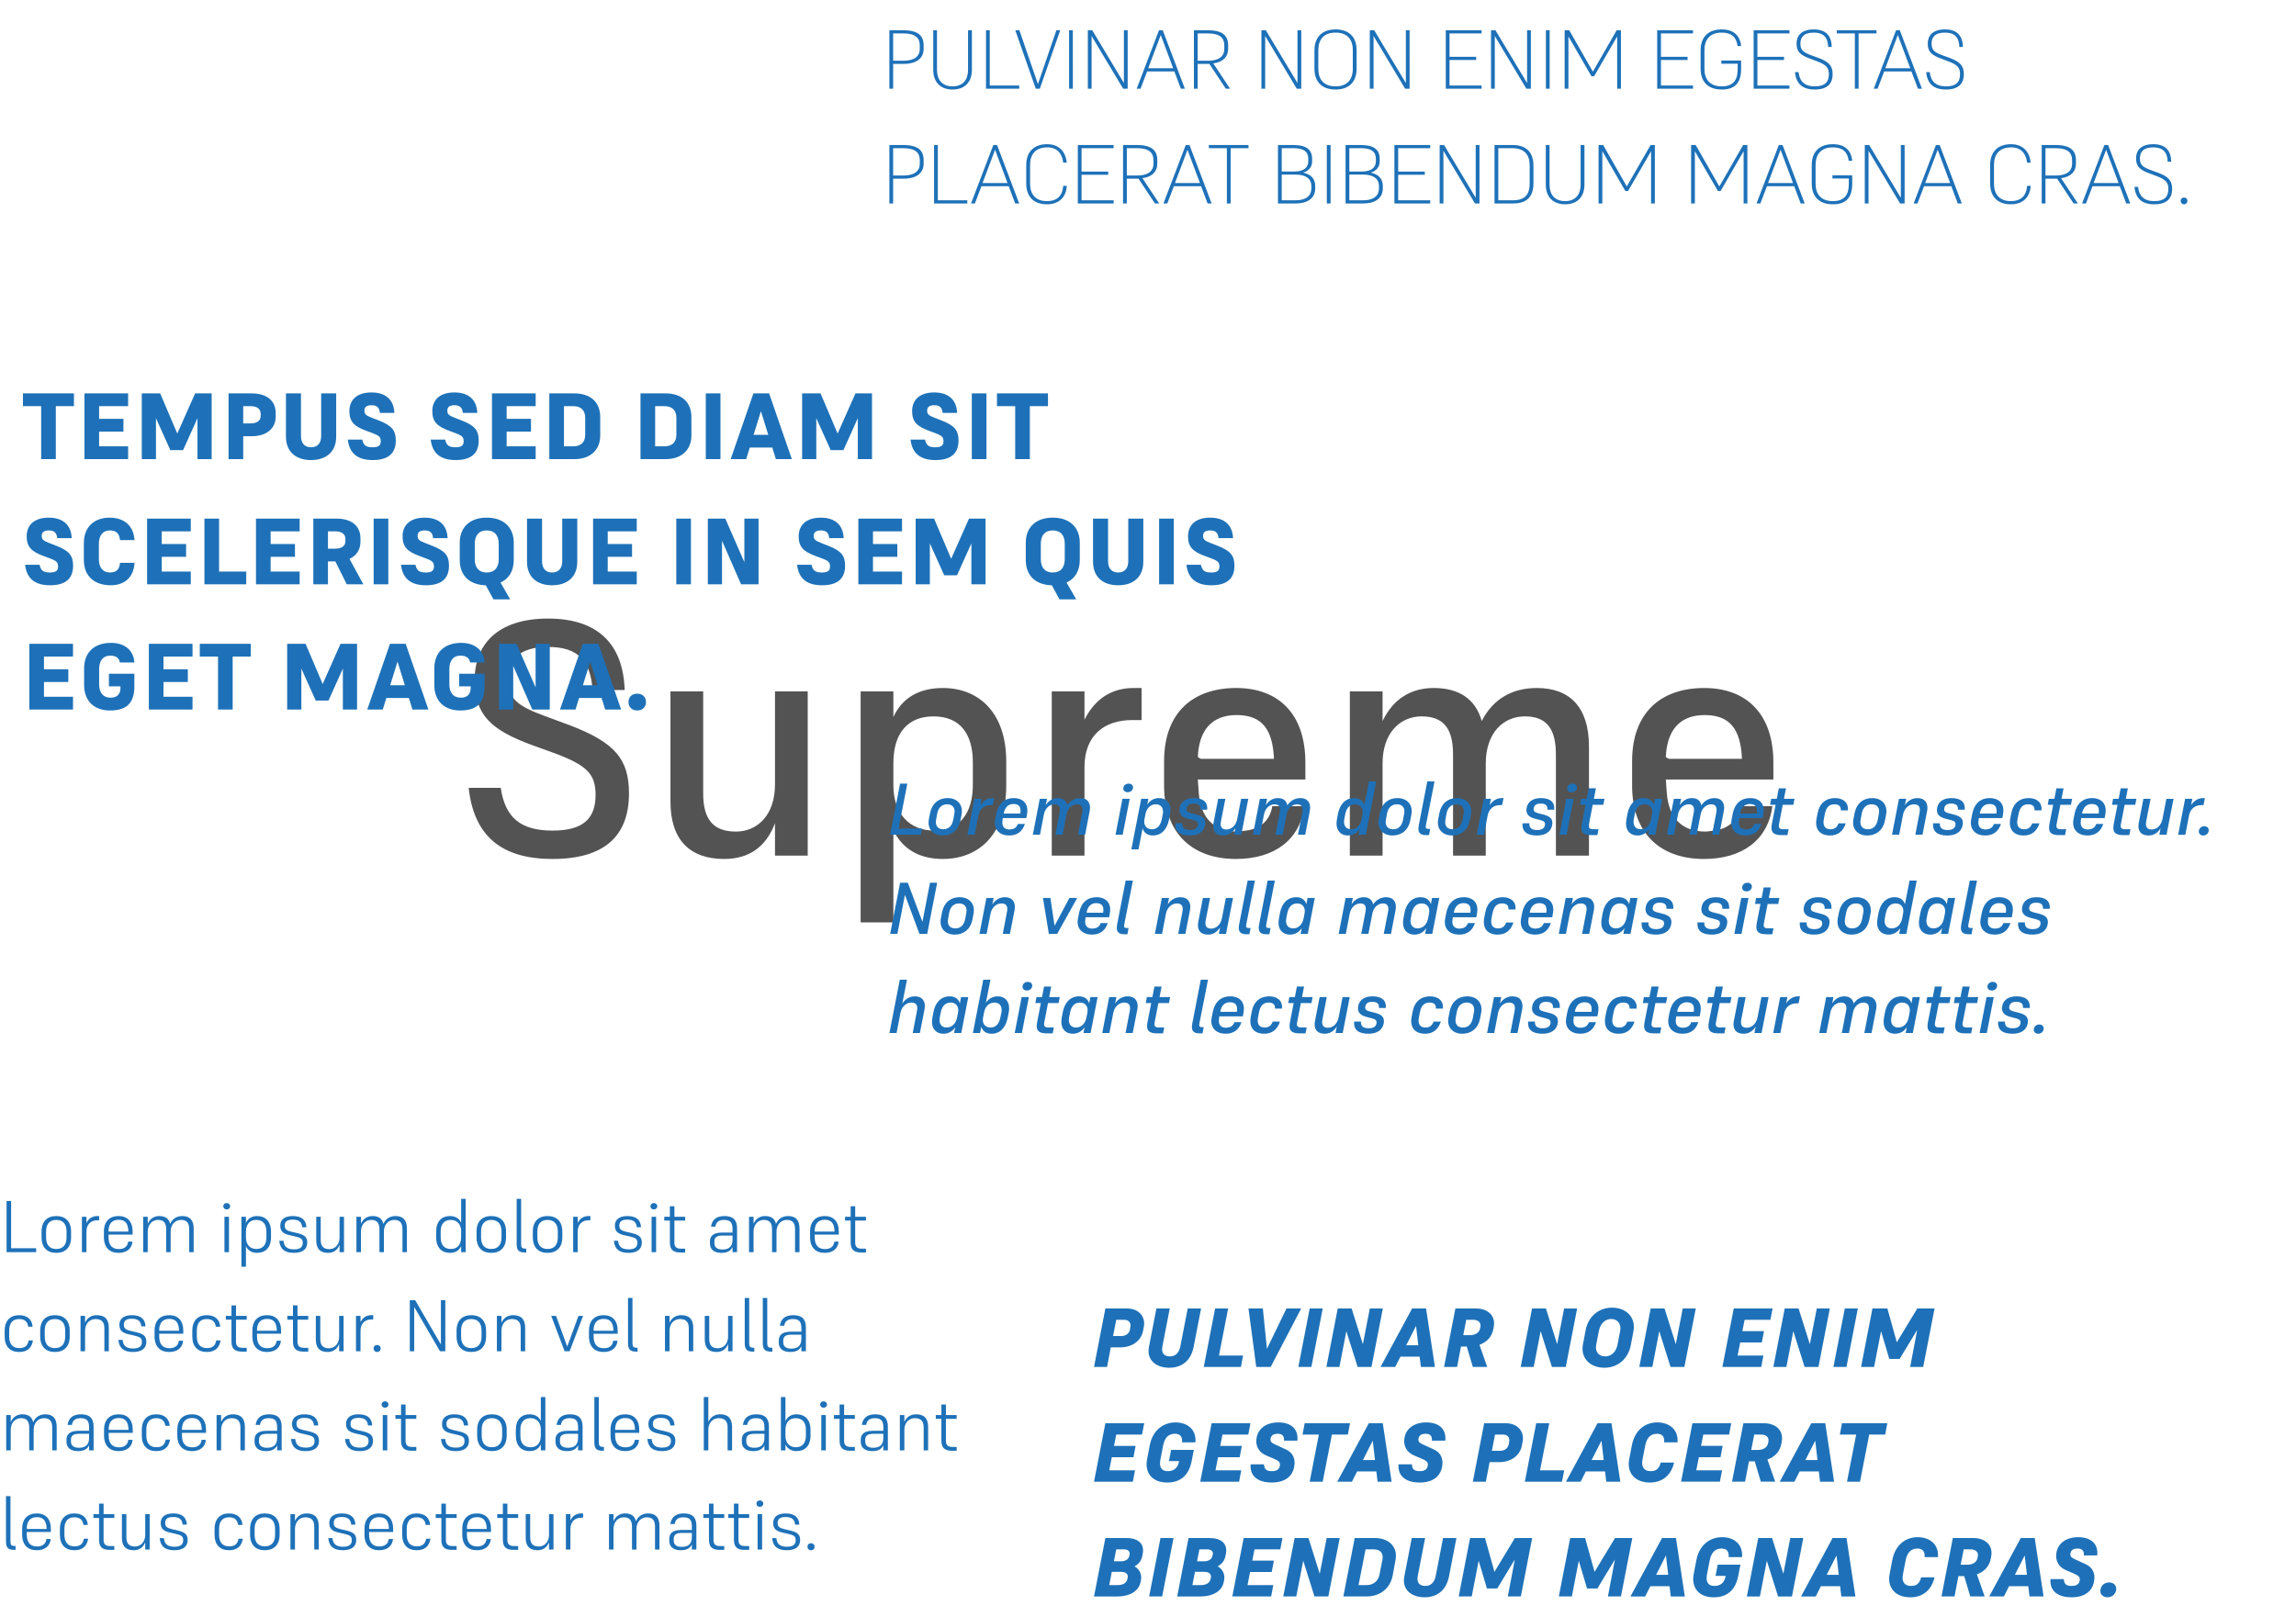 <svg xmlns="http://www.w3.org/2000/svg" width="440" height="310" fill="none"><path fill="#262626" d="M105.048 124c-5.696 0-7.68 2.624-7.68 6.144 0 3.84 1.792 5.184 7.232 7.168l4.672 1.728c8.704 3.328 11.264 6.592 11.264 13.056 0 8-4.544 12.544-14.656 12.544-9.6 0-15.04-4.224-16.064-13.632h6.144c.832 5.568 3.648 8.192 9.92 8.192 5.824 0 8.256-2.24 8.256-6.848 0-3.968-1.664-5.632-7.552-7.872l-4.608-1.664c-8-2.944-11.008-5.824-11.008-12.544 0-6.656 4.288-11.712 14.08-11.712 9.536 0 14.4 4.928 14.656 13.696h-6.144c-.384-5.504-2.688-8.256-8.512-8.256Zm43.469 40v-6.208c-1.792 4.736-5.184 6.848-9.728 6.848-6.592 0-10.304-3.648-10.304-11.008v-21.12h6.272v19.584c0 4.864 1.856 7.296 6.272 7.296 4.096 0 7.488-3.136 7.488-9.024v-17.856h6.272V164h-6.272Zm32.158.64c-4.672 0-7.808-2.048-9.472-5.504V176.8h-6.272v-44.288h6.272v4.928c1.728-3.776 5.056-5.568 9.472-5.568 6.976 0 12.16 4.8 12.16 14.08v4.608c0 9.28-5.184 14.08-12.16 14.08Zm-1.664-5.44c5.056 0 7.424-3.456 7.424-8.832v-4.224c0-5.376-2.368-8.832-7.552-8.832-4.736 0-7.68 3.008-7.68 8.96v4.224c0 5.376 3.008 8.704 7.808 8.704Zm28.817-12.16V164h-6.272v-31.488h6.272v5.44c2.048-4.096 5.312-6.08 9.408-6.08h1.536v6.144h-1.792c-5.376 0-9.152 2.944-9.152 9.024Zm42.136 7.488c-.832 6.464-5.76 10.112-13.12 10.112-8.256 0-13.76-4.8-13.76-14.08v-4.672c0-9.216 5.44-14.016 13.824-14.016 8.064 0 13.248 4.928 13.248 14.272v3.264h-20.608c.064.96.128 1.856.192 2.688.384 4.544 2.752 7.296 7.424 7.296.384 0 .704-.064 1.088-.128 3.328-.256 5.12-2.048 5.568-4.736h6.144Zm-20.416-9.408.576.32h14.016c-.256-5.76-2.368-8.384-7.168-8.384-4.928 0-7.232 3.136-7.424 8.064Zm35.405 1.216V164h-6.272v-31.488h6.272v5.696c2.048-4.288 5.504-6.336 9.792-6.336 4.8 0 8 2.048 9.216 6.336 2.176-4.288 5.888-6.336 10.56-6.336 6.336 0 9.984 3.712 9.984 11.2V164h-6.336v-19.392c0-4.864-1.728-7.296-5.952-7.296-4.096 0-7.488 3.136-7.488 9.024V164h-6.272v-19.392c0-4.864-1.728-7.296-6.016-7.296-4.096 0-7.488 3.136-7.488 9.024Zm74.699 8.192c-.832 6.464-5.76 10.112-13.12 10.112-8.256 0-13.76-4.8-13.76-14.08v-4.672c0-9.216 5.44-14.016 13.824-14.016 8.064 0 13.248 4.928 13.248 14.272v3.264h-20.608c.064.96.128 1.856.192 2.688.384 4.544 2.752 7.296 7.424 7.296.384 0 .704-.064 1.088-.128 3.328-.256 5.12-2.048 5.568-4.736h6.144Zm-20.416-9.408.576.32h14.016c-.256-5.76-2.368-8.384-7.168-8.384-4.928 0-7.232 3.136-7.424 8.064Z" opacity=".79"/><path fill="#1E71B8" d="M1.26 240v-9.8h.868v9.058H6.93V240H1.26Zm9.518.14c-1.708 0-2.814-.994-2.814-2.996v-1.078c0-1.988 1.106-2.982 2.814-2.982 1.722 0 2.842.994 2.842 2.982v1.078c0 2.002-1.12 2.996-2.842 2.996Zm0-6.314c-1.344 0-1.946.882-1.946 2.212v1.134c0 1.358.602 2.226 1.946 2.226 1.358 0 1.974-.868 1.974-2.226v-1.134c0-1.33-.616-2.212-1.974-2.212Zm5.786 2.254V240h-.868v-6.776h.868v1.204c.42-.91 1.162-1.344 2.086-1.344H19v.812h-.35c-1.232 0-2.086.784-2.086 2.184Zm8.824 1.904c-.14 1.414-1.162 2.156-2.674 2.156-1.694 0-2.8-.994-2.8-2.996v-1.078c0-1.988 1.106-2.982 2.814-2.982 1.638 0 2.688.994 2.688 2.982v.574h-4.62c0 .238 0 .476.014.7.042 1.274.644 2.072 1.932 2.072.14 0 .266 0 .392-.014.84-.112 1.344-.602 1.428-1.414h.826Zm-4.592-2.03.042.112h3.766c-.042-1.568-.602-2.268-1.876-2.268-1.316 0-1.918.854-1.932 2.156Zm7.512.112V240h-.868v-6.776h.868v1.344c.42-.98 1.232-1.484 2.226-1.484 1.134 0 1.834.476 2.072 1.512.434-1.008 1.288-1.512 2.338-1.512 1.428 0 2.17.77 2.17 2.408V240h-.854v-4.382c0-1.19-.462-1.792-1.568-1.792s-1.988.854-1.988 2.24V240h-.854v-4.382c0-1.19-.462-1.792-1.568-1.792-1.092 0-1.974.854-1.974 2.24Zm15.138-4.242c-.378 0-.658-.266-.658-.616s.28-.616.658-.616.658.266.658.616-.28.616-.658.616ZM43.012 240v-6.776h.868V240h-.868Zm6.264.14c-1.05 0-1.792-.49-2.142-1.288v3.948h-.868v-9.576h.868v1.19c.364-.882 1.134-1.33 2.142-1.33 1.568 0 2.66.994 2.66 2.996v1.078c0 1.988-1.092 2.982-2.66 2.982Zm-.154-.742c1.316 0 1.932-.882 1.932-2.226v-1.106c0-1.358-.616-2.24-1.946-2.24-1.232 0-1.974.784-1.974 2.324v1.05c0 1.344.77 2.198 1.988 2.198Zm6.97-5.628c-1.093 0-1.527.392-1.527 1.148 0 .714.364.952 1.33 1.19l.882.196c1.526.35 2.1.756 2.1 1.876 0 1.246-.868 1.96-2.562 1.96-1.722 0-2.66-.714-2.8-2.324h.812c.098 1.162.742 1.652 2.03 1.652 1.176 0 1.666-.448 1.666-1.232s-.322-.98-1.54-1.26l-.924-.21c-1.246-.266-1.848-.728-1.848-1.834 0-1.078.714-1.848 2.394-1.848 1.736 0 2.548.77 2.618 2.142h-.812c-.098-1.008-.63-1.456-1.82-1.456Zm8.98 6.23v-1.386c-.406 1.036-1.19 1.526-2.212 1.526-1.484 0-2.254-.756-2.254-2.38v-4.536h.854v4.41c0 1.19.49 1.792 1.652 1.792 1.078 0 1.96-.854 1.96-2.24v-3.962h.854V240h-.854Zm4.101-3.934V240h-.868v-6.776h.868v1.344c.42-.98 1.232-1.484 2.226-1.484 1.134 0 1.834.476 2.072 1.512.434-1.008 1.288-1.512 2.338-1.512 1.428 0 2.17.77 2.17 2.408V240h-.854v-4.382c0-1.19-.462-1.792-1.568-1.792s-1.988.854-1.988 2.24V240h-.854v-4.382c0-1.19-.462-1.792-1.568-1.792-1.092 0-1.974.854-1.974 2.24ZM88.371 240v-1.162c-.364.854-1.133 1.302-2.141 1.302-1.569 0-2.647-.994-2.647-2.996v-1.078c0-1.988 1.079-2.982 2.647-2.982 1.05 0 1.777.476 2.141 1.274v-4.578h.869V240h-.868Zm-1.974-6.174c-1.344 0-1.946.882-1.946 2.226v1.106c0 1.372.603 2.24 1.96 2.24 1.218 0 1.96-.784 1.96-2.31v-1.064c0-1.344-.755-2.198-1.974-2.198Zm7.739 6.314c-1.708 0-2.814-.994-2.814-2.996v-1.078c0-1.988 1.106-2.982 2.814-2.982 1.722 0 2.842.994 2.842 2.982v1.078c0 2.002-1.12 2.996-2.842 2.996Zm0-6.314c-1.344 0-1.946.882-1.946 2.212v1.134c0 1.358.602 2.226 1.946 2.226 1.358 0 1.974-.868 1.974-2.226v-1.134c0-1.33-.616-2.212-1.974-2.212Zm5.73 4.648c0 .658.209.854.783.854h.196v.742h-.238c-1.134 0-1.596-.364-1.596-1.624v-8.666h.854v8.694Zm5.057 1.666c-1.708 0-2.814-.994-2.814-2.996v-1.078c0-1.988 1.106-2.982 2.814-2.982 1.722 0 2.842.994 2.842 2.982v1.078c0 2.002-1.12 2.996-2.842 2.996Zm0-6.314c-1.344 0-1.946.882-1.946 2.212v1.134c0 1.358.602 2.226 1.946 2.226 1.358 0 1.974-.868 1.974-2.226v-1.134c0-1.33-.616-2.212-1.974-2.212Zm5.785 2.254V240h-.868v-6.776h.868v1.204c.42-.91 1.162-1.344 2.086-1.344h.35v.812h-.35c-1.232 0-2.086.784-2.086 2.184Zm9.504-2.31c-1.092 0-1.526.392-1.526 1.148 0 .714.364.952 1.33 1.19l.882.196c1.526.35 2.1.756 2.1 1.876 0 1.246-.868 1.96-2.562 1.96-1.722 0-2.66-.714-2.8-2.324h.812c.098 1.162.742 1.652 2.03 1.652 1.176 0 1.666-.448 1.666-1.232s-.322-.98-1.54-1.26l-.924-.21c-1.246-.266-1.848-.728-1.848-1.834 0-1.078.714-1.848 2.394-1.848 1.736 0 2.548.77 2.618 2.142h-.812c-.098-1.008-.63-1.456-1.82-1.456Zm5.088-1.946c-.378 0-.658-.266-.658-.616s.28-.616.658-.616.658.266.658.616-.28.616-.658.616Zm-.434 8.176v-6.776h.868V240h-.868Zm6.432-.658v.728h-.91c-1.414 0-2.016-.588-2.016-1.932v-4.186h-1.078v-.728h1.078v-2.016h.868v2.016h2.058v.728h-2.058v4.2c0 .798.336 1.19 1.288 1.19h.77Zm9.081.658v-.98c-.336.742-1.008 1.12-2.142 1.12-1.428 0-2.184-.686-2.184-1.792v-.42c0-.98.616-1.68 2.31-1.68h2.016v-.672c0-1.274-.448-1.75-1.638-1.75-1.064 0-1.554.518-1.638 1.288h-.84c.168-1.204.896-2.03 2.576-2.03 1.652 0 2.408.756 2.408 2.366V240h-.868Zm-1.932-.504c1.232 0 1.932-.546 1.932-1.89v-.784h-1.96c-1.134 0-1.512.434-1.512 1.12v.336c0 .784.504 1.218 1.54 1.218Zm5.963-3.43V240h-.868v-6.776h.868v1.344c.42-.98 1.232-1.484 2.226-1.484 1.134 0 1.834.476 2.072 1.512.434-1.008 1.288-1.512 2.338-1.512 1.428 0 2.17.77 2.17 2.408V240h-.854v-4.382c0-1.19-.462-1.792-1.568-1.792s-1.988.854-1.988 2.24V240h-.854v-4.382c0-1.19-.462-1.792-1.568-1.792-1.092 0-1.974.854-1.974 2.24Zm16.302 1.918c-.14 1.414-1.162 2.156-2.674 2.156-1.694 0-2.8-.994-2.8-2.996v-1.078c0-1.988 1.106-2.982 2.814-2.982 1.638 0 2.688.994 2.688 2.982v.574h-4.62c0 .238 0 .476.014.7.042 1.274.644 2.072 1.932 2.072.14 0 .266 0 .392-.014.84-.112 1.344-.602 1.428-1.414h.826Zm-4.592-2.03.042.112h3.766c-.042-1.568-.602-2.268-1.876-2.268-1.316 0-1.918.854-1.932 2.156Zm9.822 3.388v.728h-.91c-1.414 0-2.016-.588-2.016-1.932v-4.186h-1.078v-.728h1.078v-2.016h.868v2.016h2.058v.728h-2.058v4.2c0 .798.336 1.19 1.288 1.19h.77ZM3.696 258.398c1.092 0 1.61-.476 1.792-1.47h.826c-.238 1.512-1.162 2.212-2.646 2.212-1.68 0-2.772-.994-2.772-2.968v-1.092c0-2.002 1.106-2.996 2.772-2.996 1.624 0 2.492.896 2.576 2.212h-.84c-.126-.966-.672-1.47-1.736-1.47-1.316 0-1.904.854-1.904 2.24v1.106c0 1.372.602 2.226 1.932 2.226Zm6.823.742c-1.708 0-2.814-.994-2.814-2.996v-1.078c0-1.988 1.106-2.982 2.814-2.982 1.722 0 2.842.994 2.842 2.982v1.078c0 2.002-1.12 2.996-2.842 2.996Zm0-6.314c-1.344 0-1.946.882-1.946 2.212v1.134c0 1.358.602 2.226 1.946 2.226 1.358 0 1.974-.868 1.974-2.226v-1.134c0-1.33-.616-2.212-1.974-2.212Zm5.785 2.24V259h-.868v-6.776h.868v1.316c.42-.966 1.246-1.456 2.254-1.456 1.512 0 2.296.77 2.296 2.408V259H20v-4.382c0-1.19-.504-1.792-1.694-1.792-1.12 0-2.002.854-2.002 2.24Zm8.957-2.296c-1.092 0-1.526.392-1.526 1.148 0 .714.364.952 1.33 1.19l.882.196c1.526.35 2.1.756 2.1 1.876 0 1.246-.868 1.96-2.562 1.96-1.722 0-2.66-.714-2.8-2.324h.812c.098 1.162.742 1.652 2.03 1.652 1.176 0 1.666-.448 1.666-1.232s-.322-.98-1.54-1.26l-.924-.21c-1.246-.266-1.848-.728-1.848-1.834 0-1.078.714-1.848 2.394-1.848 1.736 0 2.548.77 2.618 2.142h-.812c-.098-1.008-.63-1.456-1.82-1.456Zm9.834 4.214c-.14 1.414-1.162 2.156-2.674 2.156-1.694 0-2.8-.994-2.8-2.996v-1.078c0-1.988 1.106-2.982 2.814-2.982 1.638 0 2.688.994 2.688 2.982v.574h-4.62c0 .238 0 .476.014.7.042 1.274.644 2.072 1.932 2.072.14 0 .266 0 .392-.014.84-.112 1.344-.602 1.428-1.414h.826Zm-4.592-2.03.042.112h3.766c-.042-1.568-.602-2.268-1.876-2.268-1.316 0-1.918.854-1.932 2.156Zm9.15 3.444c1.092 0 1.61-.476 1.792-1.47h.826c-.238 1.512-1.162 2.212-2.646 2.212-1.68 0-2.772-.994-2.772-2.968v-1.092c0-2.002 1.106-2.996 2.772-2.996 1.624 0 2.492.896 2.576 2.212h-.84c-.126-.966-.672-1.47-1.736-1.47-1.316 0-1.904.854-1.904 2.24v1.106c0 1.372.602 2.226 1.932 2.226Zm7.631-.056v.728h-.91c-1.414 0-2.016-.588-2.016-1.932v-4.186H43.28v-.728h1.078v-2.016h.868v2.016h2.058v.728h-2.058v4.2c0 .798.336 1.19 1.288 1.19h.77Zm6.555-1.358c-.14 1.414-1.162 2.156-2.674 2.156-1.694 0-2.8-.994-2.8-2.996v-1.078c0-1.988 1.106-2.982 2.814-2.982 1.638 0 2.688.994 2.688 2.982v.574h-4.62c0 .238 0 .476.014.7.042 1.274.644 2.072 1.932 2.072.14 0 .266 0 .392-.014.84-.112 1.344-.602 1.428-1.414h.826Zm-4.592-2.03.042.112h3.766c-.042-1.568-.602-2.268-1.876-2.268-1.316 0-1.918.854-1.932 2.156Zm9.822 3.388v.728h-.91c-1.414 0-2.016-.588-2.016-1.932v-4.186h-1.078v-.728h1.078v-2.016h.868v2.016h2.058v.728h-2.058v4.2c0 .798.336 1.19 1.288 1.19h.77Zm5.921.658v-1.386c-.406 1.036-1.19 1.526-2.212 1.526-1.484 0-2.254-.756-2.254-2.38v-4.536h.854v4.41c0 1.19.49 1.792 1.652 1.792 1.078 0 1.96-.854 1.96-2.24v-3.962h.854V259h-.854Zm4.101-3.92V259h-.868v-6.776h.868v1.204c.42-.91 1.162-1.344 2.086-1.344h.35v.812h-.35c-1.232 0-2.086.784-2.086 2.184Zm3.17 4.06c-.392 0-.672-.294-.672-.686 0-.392.28-.658.672-.658.406 0 .686.266.686.658 0 .406-.28.686-.686.686Zm12.055-.14-4.942-8.498V259h-.84v-9.8h1.021l4.942 8.498V249.2h.84v9.8h-1.022Zm5.992.14c-1.708 0-2.814-.994-2.814-2.996v-1.078c0-1.988 1.106-2.982 2.814-2.982 1.722 0 2.842.994 2.842 2.982v1.078c0 2.002-1.12 2.996-2.842 2.996Zm0-6.314c-1.344 0-1.946.882-1.946 2.212v1.134c0 1.358.602 2.226 1.946 2.226 1.358 0 1.974-.868 1.974-2.226v-1.134c0-1.33-.616-2.212-1.974-2.212Zm5.785 2.24V259h-.868v-6.776h.868v1.316c.42-.966 1.246-1.456 2.254-1.456 1.512 0 2.296.77 2.296 2.408V259h-.854v-4.382c0-1.19-.504-1.792-1.694-1.792-1.12 0-2.002.854-2.002 2.24ZM109.164 259h-.966l-2.562-6.776h.924l2.142 5.88 2.156-5.88h.882L109.164 259Zm9.179-2.016c-.14 1.414-1.162 2.156-2.674 2.156-1.694 0-2.8-.994-2.8-2.996v-1.078c0-1.988 1.106-2.982 2.814-2.982 1.638 0 2.688.994 2.688 2.982v.574h-4.62c0 .238 0 .476.014.7.042 1.274.644 2.072 1.932 2.072.14 0 .266 0 .392-.014.84-.112 1.344-.602 1.428-1.414h.826Zm-4.592-2.03.042.112h3.766c-.042-1.568-.602-2.268-1.876-2.268-1.316 0-1.918.854-1.932 2.156Zm7.456 2.52c0 .658.21.854.784.854h.196v.742h-.238c-1.134 0-1.596-.364-1.596-1.624v-8.666h.854v8.694Zm7.097-2.408V259h-.868v-6.776h.868v1.316c.42-.966 1.246-1.456 2.254-1.456 1.512 0 2.296.77 2.296 2.408V259H132v-4.382c0-1.19-.504-1.792-1.694-1.792-1.12 0-2.002.854-2.002 2.24ZM139.529 259v-1.386c-.406 1.036-1.19 1.526-2.212 1.526-1.484 0-2.254-.756-2.254-2.38v-4.536h.854v4.41c0 1.19.49 1.792 1.652 1.792 1.078 0 1.96-.854 1.96-2.24v-3.962h.854V259h-.854Zm4.045-1.526c0 .658.21.854.784.854h.196v.742h-.238c-1.134 0-1.596-.364-1.596-1.624v-8.666h.854v8.694Zm3.459 0c0 .658.21.854.784.854h.196v.742h-.238c-1.134 0-1.596-.364-1.596-1.624v-8.666h.854v8.694Zm6.539 1.526v-.98c-.336.742-1.008 1.12-2.142 1.12-1.428 0-2.184-.686-2.184-1.792v-.42c0-.98.616-1.68 2.31-1.68h2.016v-.672c0-1.274-.448-1.75-1.638-1.75-1.064 0-1.554.518-1.638 1.288h-.84c.168-1.204.896-2.03 2.576-2.03 1.652 0 2.408.756 2.408 2.366V259h-.868Zm-1.932-.504c1.232 0 1.932-.546 1.932-1.89v-.784h-1.96c-1.134 0-1.512.434-1.512 1.12v.336c0 .784.504 1.218 1.54 1.218ZM2.058 274.066V278H1.19v-6.776h.868v1.344c.42-.98 1.232-1.484 2.226-1.484 1.134 0 1.834.476 2.072 1.512.434-1.008 1.288-1.512 2.338-1.512 1.428 0 2.17.77 2.17 2.408V278h-.854v-4.382c0-1.19-.462-1.792-1.568-1.792s-1.988.854-1.988 2.24V278H5.6v-4.382c0-1.19-.462-1.792-1.568-1.792-1.092 0-1.974.854-1.974 2.24ZM17.072 278v-.98c-.336.742-1.008 1.12-2.142 1.12-1.428 0-2.184-.686-2.184-1.792v-.42c0-.98.616-1.68 2.31-1.68h2.016v-.672c0-1.274-.448-1.75-1.638-1.75-1.064 0-1.554.518-1.638 1.288h-.84c.168-1.204.896-2.03 2.576-2.03 1.652 0 2.408.756 2.408 2.366V278h-.868Zm-1.932-.504c1.232 0 1.932-.546 1.932-1.89v-.784h-1.96c-1.134 0-1.512.434-1.512 1.12v.336c0 .784.504 1.218 1.54 1.218Zm10.275-1.512c-.14 1.414-1.162 2.156-2.674 2.156-1.694 0-2.8-.994-2.8-2.996v-1.078c0-1.988 1.106-2.982 2.814-2.982 1.638 0 2.688.994 2.688 2.982v.574h-4.62c0 .238 0 .476.014.7.042 1.274.644 2.072 1.932 2.072.14 0 .266 0 .392-.014.84-.112 1.344-.602 1.428-1.414h.826Zm-4.592-2.03.042.112h3.766c-.042-1.568-.602-2.268-1.876-2.268-1.316 0-1.918.854-1.932 2.156Zm9.15 3.444c1.092 0 1.61-.476 1.792-1.47h.826c-.238 1.512-1.162 2.212-2.646 2.212-1.68 0-2.772-.994-2.772-2.968v-1.092c0-2.002 1.106-2.996 2.772-2.996 1.624 0 2.492.896 2.576 2.212h-.84c-.126-.966-.672-1.47-1.736-1.47-1.316 0-1.904.854-1.904 2.24v1.106c0 1.372.602 2.226 1.932 2.226Zm9.483-1.414c-.14 1.414-1.162 2.156-2.674 2.156-1.694 0-2.8-.994-2.8-2.996v-1.078c0-1.988 1.106-2.982 2.814-2.982 1.638 0 2.688.994 2.688 2.982v.574h-4.62c0 .238 0 .476.014.7.042 1.274.644 2.072 1.932 2.072.14 0 .266 0 .392-.014.84-.112 1.344-.602 1.428-1.414h.826Zm-4.592-2.03.042.112h3.766c-.042-1.568-.602-2.268-1.876-2.268-1.316 0-1.918.854-1.932 2.156Zm7.512.112V278h-.868v-6.776h.868v1.316c.42-.966 1.246-1.456 2.254-1.456 1.512 0 2.296.77 2.296 2.408V278h-.854v-4.382c0-1.19-.504-1.792-1.694-1.792-1.12 0-2.002.854-2.002 2.24ZM53.111 278v-.98c-.336.742-1.008 1.12-2.142 1.12-1.428 0-2.184-.686-2.184-1.792v-.42c0-.98.616-1.68 2.31-1.68h2.016v-.672c0-1.274-.448-1.75-1.638-1.75-1.064 0-1.554.518-1.638 1.288h-.84c.168-1.204.896-2.03 2.576-2.03 1.652 0 2.408.756 2.408 2.366V278h-.868Zm-1.932-.504c1.232 0 1.932-.546 1.932-1.89v-.784h-1.96c-1.134 0-1.512.434-1.512 1.12v.336c0 .784.504 1.218 1.54 1.218Zm7.168-5.726c-1.092 0-1.526.392-1.526 1.148 0 .714.364.952 1.33 1.19l.882.196c1.526.35 2.1.756 2.1 1.876 0 1.246-.868 1.96-2.562 1.96-1.722 0-2.66-.714-2.8-2.324h.812c.098 1.162.742 1.652 2.03 1.652 1.176 0 1.666-.448 1.666-1.232s-.322-.98-1.54-1.26l-.924-.21c-1.246-.266-1.848-.728-1.848-1.834 0-1.078.714-1.848 2.394-1.848 1.736 0 2.548.77 2.618 2.142h-.812c-.098-1.008-.63-1.456-1.82-1.456Zm10.35 0c-1.092 0-1.526.392-1.526 1.148 0 .714.364.952 1.33 1.19l.882.196c1.526.35 2.1.756 2.1 1.876 0 1.246-.868 1.96-2.562 1.96-1.722 0-2.66-.714-2.8-2.324h.812c.098 1.162.742 1.652 2.03 1.652 1.176 0 1.666-.448 1.666-1.232s-.322-.98-1.54-1.26l-.924-.21c-1.246-.266-1.848-.728-1.848-1.834 0-1.078.714-1.848 2.394-1.848 1.736 0 2.548.77 2.618 2.142h-.812c-.098-1.008-.63-1.456-1.82-1.456Zm5.087-1.946c-.378 0-.658-.266-.658-.616s.28-.616.658-.616.658.266.658.616-.28.616-.658.616ZM73.35 278v-6.776h.868V278h-.868Zm6.432-.658v.728h-.91c-1.414 0-2.016-.588-2.016-1.932v-4.186h-1.078v-.728h1.078v-2.016h.868v2.016h2.058v.728h-2.058v4.2c0 .798.336 1.19 1.288 1.19h.77Zm7.303-5.572c-1.092 0-1.526.392-1.526 1.148 0 .714.364.952 1.33 1.19l.882.196c1.526.35 2.1.756 2.1 1.876 0 1.246-.868 1.96-2.562 1.96-1.722 0-2.66-.714-2.8-2.324h.812c.098 1.162.742 1.652 2.03 1.652 1.176 0 1.666-.448 1.666-1.232s-.322-.98-1.54-1.26l-.924-.21c-1.246-.266-1.848-.728-1.848-1.834 0-1.078.714-1.848 2.394-1.848 1.736 0 2.548.77 2.618 2.142h-.812c-.098-1.008-.63-1.456-1.82-1.456Zm7.174 6.37c-1.708 0-2.814-.994-2.814-2.996v-1.078c0-1.988 1.106-2.982 2.814-2.982 1.722 0 2.842.994 2.842 2.982v1.078c0 2.002-1.12 2.996-2.842 2.996Zm0-6.314c-1.344 0-1.946.882-1.946 2.212v1.134c0 1.358.602 2.226 1.946 2.226 1.358 0 1.974-.868 1.974-2.226v-1.134c0-1.33-.616-2.212-1.974-2.212Zm9.384 6.174v-1.162c-.364.854-1.134 1.302-2.142 1.302-1.568 0-2.646-.994-2.646-2.996v-1.078c0-1.988 1.078-2.982 2.646-2.982 1.05 0 1.778.476 2.142 1.274v-4.578h.868V278h-.868Zm-1.974-6.174c-1.344 0-1.946.882-1.946 2.226v1.106c0 1.372.602 2.24 1.96 2.24 1.218 0 1.96-.784 1.96-2.31v-1.064c0-1.344-.756-2.198-1.974-2.198Zm9.11 6.174v-.98c-.336.742-1.008 1.12-2.142 1.12-1.428 0-2.184-.686-2.184-1.792v-.42c0-.98.616-1.68 2.31-1.68h2.016v-.672c0-1.274-.448-1.75-1.638-1.75-1.064 0-1.554.518-1.638 1.288h-.84c.168-1.204.896-2.03 2.576-2.03 1.652 0 2.408.756 2.408 2.366V278h-.868Zm-1.932-.504c1.232 0 1.932-.546 1.932-1.89v-.784h-1.96c-1.134 0-1.512.434-1.512 1.12v.336c0 .784.504 1.218 1.54 1.218Zm5.907-1.022c0 .658.21.854.784.854h.196v.742h-.238c-1.134 0-1.596-.364-1.596-1.624v-8.666h.854v8.694Zm7.718-.49c-.14 1.414-1.162 2.156-2.674 2.156-1.694 0-2.8-.994-2.8-2.996v-1.078c0-1.988 1.106-2.982 2.814-2.982 1.638 0 2.688.994 2.688 2.982v.574h-4.62c0 .238 0 .476.014.7.042 1.274.644 2.072 1.932 2.072.14 0 .266 0 .392-.014.84-.112 1.344-.602 1.428-1.414h.826Zm-4.592-2.03.042.112h3.766c-.042-1.568-.602-2.268-1.876-2.268-1.316 0-1.918.854-1.932 2.156Zm8.758-2.184c-1.092 0-1.526.392-1.526 1.148 0 .714.364.952 1.33 1.19l.882.196c1.526.35 2.1.756 2.1 1.876 0 1.246-.868 1.96-2.562 1.96-1.722 0-2.66-.714-2.8-2.324h.812c.098 1.162.742 1.652 2.03 1.652 1.176 0 1.666-.448 1.666-1.232s-.322-.98-1.54-1.26l-.924-.21c-1.246-.266-1.848-.728-1.848-1.834 0-1.078.714-1.848 2.394-1.848 1.736 0 2.548.77 2.618 2.142h-.812c-.098-1.008-.63-1.456-1.82-1.456Zm9.104 2.296V278h-.868v-10.22h.868v4.788c.42-.98 1.246-1.484 2.254-1.484 1.512 0 2.296.77 2.296 2.408V278h-.854v-4.382c0-1.19-.504-1.792-1.694-1.792-1.12 0-2.002.854-2.002 2.24ZM146.49 278v-.98c-.336.742-1.008 1.12-2.142 1.12-1.428 0-2.184-.686-2.184-1.792v-.42c0-.98.616-1.68 2.31-1.68h2.016v-.672c0-1.274-.448-1.75-1.638-1.75-1.064 0-1.554.518-1.638 1.288h-.84c.168-1.204.896-2.03 2.576-2.03 1.652 0 2.408.756 2.408 2.366V278h-.868Zm-1.932-.504c1.232 0 1.932-.546 1.932-1.89v-.784h-1.96c-1.134 0-1.512.434-1.512 1.12v.336c0 .784.504 1.218 1.54 1.218Zm8.105.644c-1.05 0-1.792-.49-2.142-1.288V278h-.868v-10.22h.868v4.634c.364-.882 1.134-1.33 2.142-1.33 1.568 0 2.66.994 2.66 2.996v1.078c0 1.988-1.092 2.982-2.66 2.982Zm-.154-.742c1.316 0 1.932-.882 1.932-2.226v-1.106c0-1.358-.616-2.24-1.946-2.24-1.232 0-1.974.784-1.974 2.324v1.05c0 1.344.77 2.198 1.988 2.198Zm5.316-7.574c-.378 0-.658-.266-.658-.616s.28-.616.658-.616.658.266.658.616-.28.616-.658.616Zm-.434 8.176v-6.776h.868V278h-.868Zm6.432-.658v.728h-.91c-1.414 0-2.016-.588-2.016-1.932v-4.186h-1.078v-.728h1.078v-2.016h.868v2.016h2.058v.728h-2.058v4.2c0 .798.336 1.19 1.288 1.19h.77Zm5.458.658v-.98c-.336.742-1.008 1.12-2.142 1.12-1.428 0-2.184-.686-2.184-1.792v-.42c0-.98.616-1.68 2.31-1.68h2.016v-.672c0-1.274-.448-1.75-1.638-1.75-1.064 0-1.554.518-1.638 1.288h-.84c.168-1.204.896-2.03 2.576-2.03 1.652 0 2.408.756 2.408 2.366V278h-.868Zm-1.932-.504c1.232 0 1.932-.546 1.932-1.89v-.784h-1.96c-1.134 0-1.512.434-1.512 1.12v.336c0 .784.504 1.218 1.54 1.218Zm5.963-3.43V278h-.868v-6.776h.868v1.316c.42-.966 1.246-1.456 2.254-1.456 1.512 0 2.296.77 2.296 2.408V278h-.854v-4.382c0-1.19-.504-1.792-1.694-1.792-1.12 0-2.002.854-2.002 2.24Zm10.021 3.276v.728h-.91c-1.414 0-2.016-.588-2.016-1.932v-4.186h-1.078v-.728h1.078v-2.016h.868v2.016h2.058v.728h-2.058v4.2c0 .798.336 1.19 1.288 1.19h.77ZM2.002 295.474c0 .658.21.854.784.854h.196v.742h-.238c-1.134 0-1.596-.364-1.596-1.624v-8.666h.854v8.694Zm7.718-.49c-.14 1.414-1.162 2.156-2.674 2.156-1.694 0-2.8-.994-2.8-2.996v-1.078c0-1.988 1.106-2.982 2.814-2.982 1.638 0 2.688.994 2.688 2.982v.574h-4.62c0 .238 0 .476.014.7.042 1.274.644 2.072 1.932 2.072.14 0 .266 0 .392-.014.84-.112 1.344-.602 1.428-1.414h.826Zm-4.592-2.03.042.112h3.766c-.042-1.568-.602-2.268-1.876-2.268-1.316 0-1.918.854-1.932 2.156Zm9.15 3.444c1.092 0 1.61-.476 1.792-1.47h.826c-.238 1.512-1.162 2.212-2.646 2.212-1.68 0-2.772-.994-2.772-2.968v-1.092c0-2.002 1.106-2.996 2.772-2.996 1.624 0 2.492.896 2.576 2.212h-.84c-.126-.966-.672-1.47-1.736-1.47-1.316 0-1.904.854-1.904 2.24v1.106c0 1.372.602 2.226 1.932 2.226Zm7.631-.056v.728h-.91c-1.414 0-2.016-.588-2.016-1.932v-4.186h-1.078v-.728h1.078v-2.016h.868v2.016h2.058v.728h-2.058v4.2c0 .798.336 1.19 1.288 1.19h.77Zm5.92.658v-1.386c-.405 1.036-1.19 1.526-2.211 1.526-1.484 0-2.254-.756-2.254-2.38v-4.536h.854v4.41c0 1.19.49 1.792 1.652 1.792 1.078 0 1.96-.854 1.96-2.24v-3.962h.854V297h-.854Zm5.348-6.23c-1.092 0-1.526.392-1.526 1.148 0 .714.364.952 1.33 1.19l.882.196c1.526.35 2.1.756 2.1 1.876 0 1.246-.868 1.96-2.562 1.96-1.722 0-2.66-.714-2.8-2.324h.812c.098 1.162.742 1.652 2.03 1.652 1.176 0 1.666-.448 1.666-1.232s-.322-.98-1.54-1.26l-.924-.21c-1.246-.266-1.848-.728-1.848-1.834 0-1.078.714-1.848 2.394-1.848 1.736 0 2.548.77 2.618 2.142h-.812c-.098-1.008-.63-1.456-1.82-1.456Zm10.742 5.628c1.092 0 1.61-.476 1.792-1.47h.826c-.238 1.512-1.162 2.212-2.646 2.212-1.68 0-2.772-.994-2.772-2.968v-1.092c0-2.002 1.106-2.996 2.772-2.996 1.624 0 2.492.896 2.576 2.212h-.84c-.126-.966-.672-1.47-1.736-1.47-1.316 0-1.904.854-1.904 2.24v1.106c0 1.372.602 2.226 1.932 2.226Zm6.822.742c-1.708 0-2.814-.994-2.814-2.996v-1.078c0-1.988 1.106-2.982 2.814-2.982 1.722 0 2.842.994 2.842 2.982v1.078c0 2.002-1.12 2.996-2.842 2.996Zm0-6.314c-1.344 0-1.946.882-1.946 2.212v1.134c0 1.358.602 2.226 1.946 2.226 1.358 0 1.974-.868 1.974-2.226v-1.134c0-1.33-.616-2.212-1.974-2.212Zm5.786 2.24V297h-.868v-6.776h.868v1.316c.42-.966 1.246-1.456 2.254-1.456 1.512 0 2.296.77 2.296 2.408V297h-.854v-4.382c0-1.19-.504-1.792-1.694-1.792-1.12 0-2.002.854-2.002 2.24Zm8.957-2.296c-1.092 0-1.526.392-1.526 1.148 0 .714.364.952 1.33 1.19l.882.196c1.526.35 2.1.756 2.1 1.876 0 1.246-.868 1.96-2.562 1.96-1.722 0-2.66-.714-2.8-2.324h.812c.098 1.162.742 1.652 2.03 1.652 1.176 0 1.666-.448 1.666-1.232s-.322-.98-1.54-1.26l-.924-.21c-1.246-.266-1.848-.728-1.848-1.834 0-1.078.714-1.848 2.394-1.848 1.736 0 2.548.77 2.618 2.142h-.812c-.098-1.008-.63-1.456-1.82-1.456Zm9.833 4.214c-.14 1.414-1.162 2.156-2.674 2.156-1.694 0-2.8-.994-2.8-2.996v-1.078c0-1.988 1.106-2.982 2.814-2.982 1.638 0 2.688.994 2.688 2.982v.574h-4.62c0 .238 0 .476.014.7.042 1.274.644 2.072 1.932 2.072.14 0 .266 0 .392-.014.84-.112 1.344-.602 1.428-1.414h.826Zm-4.592-2.03.042.112h3.766c-.042-1.568-.602-2.268-1.876-2.268-1.316 0-1.918.854-1.932 2.156Zm9.15 3.444c1.093 0 1.61-.476 1.793-1.47h.826c-.238 1.512-1.162 2.212-2.646 2.212-1.68 0-2.772-.994-2.772-2.968v-1.092c0-2.002 1.106-2.996 2.772-2.996 1.624 0 2.492.896 2.576 2.212h-.84c-.126-.966-.672-1.47-1.736-1.47-1.316 0-1.904.854-1.904 2.24v1.106c0 1.372.602 2.226 1.932 2.226Zm7.632-.056v.728h-.91c-1.414 0-2.016-.588-2.016-1.932v-4.186h-1.078v-.728h1.078v-2.016h.868v2.016h2.058v.728h-2.058v4.2c0 .798.336 1.19 1.288 1.19h.77Zm6.554-1.358c-.14 1.414-1.162 2.156-2.674 2.156-1.694 0-2.8-.994-2.8-2.996v-1.078c0-1.988 1.106-2.982 2.814-2.982 1.638 0 2.688.994 2.688 2.982v.574h-4.62c0 .238 0 .476.014.7.042 1.274.644 2.072 1.932 2.072.14 0 .266 0 .392-.014.84-.112 1.344-.602 1.428-1.414h.826Zm-4.592-2.03.042.112h3.766c-.042-1.568-.602-2.268-1.876-2.268-1.316 0-1.918.854-1.932 2.156Zm9.823 3.388v.728h-.91c-1.414 0-2.016-.588-2.016-1.932v-4.186h-1.078v-.728h1.078v-2.016h.868v2.016h2.058v.728h-2.058v4.2c0 .798.336 1.19 1.288 1.19h.77Zm5.921.658v-1.386c-.406 1.036-1.19 1.526-2.212 1.526-1.484 0-2.254-.756-2.254-2.38v-4.536h.854v4.41c0 1.19.49 1.792 1.652 1.792 1.078 0 1.96-.854 1.96-2.24v-3.962h.854V297h-.854Zm4.101-3.92V297h-.868v-6.776h.868v1.204c.42-.91 1.162-1.344 2.086-1.344h.35v.812h-.35c-1.232 0-2.086.784-2.086 2.184Zm8.258-.014V297h-.868v-6.776h.868v1.344c.42-.98 1.232-1.484 2.226-1.484 1.134 0 1.834.476 2.072 1.512.434-1.008 1.288-1.512 2.338-1.512 1.428 0 2.17.77 2.17 2.408V297h-.854v-4.382c0-1.19-.462-1.792-1.568-1.792s-1.988.854-1.988 2.24V297h-.854v-4.382c0-1.19-.462-1.792-1.568-1.792-1.092 0-1.974.854-1.974 2.24ZM132.586 297v-.98c-.336.742-1.008 1.12-2.142 1.12-1.428 0-2.184-.686-2.184-1.792v-.42c0-.98.616-1.68 2.31-1.68h2.016v-.672c0-1.274-.448-1.75-1.638-1.75-1.064 0-1.554.518-1.638 1.288h-.84c.168-1.204.896-2.03 2.576-2.03 1.652 0 2.408.756 2.408 2.366V297h-.868Zm-1.932-.504c1.232 0 1.932-.546 1.932-1.89v-.784h-1.96c-1.134 0-1.512.434-1.512 1.12v.336c0 .784.504 1.218 1.54 1.218Zm8.136-.154v.728h-.91c-1.414 0-2.016-.588-2.016-1.932v-4.186h-1.078v-.728h1.078v-2.016h.868v2.016h2.058v.728h-2.058v4.2c0 .798.336 1.19 1.288 1.19h.77Zm4.785 0v.728h-.91c-1.414 0-2.016-.588-2.016-1.932v-4.186h-1.078v-.728h1.078v-2.016h.868v2.016h2.058v.728h-2.058v4.2c0 .798.336 1.19 1.288 1.19h.77Zm2.041-7.518c-.378 0-.658-.266-.658-.616s.28-.616.658-.616.658.266.658.616-.28.616-.658.616Zm-.434 8.176v-6.776h.868V297h-.868Zm5.368-6.23c-1.092 0-1.526.392-1.526 1.148 0 .714.364.952 1.33 1.19l.882.196c1.526.35 2.1.756 2.1 1.876 0 1.246-.868 1.96-2.562 1.96-1.722 0-2.66-.714-2.8-2.324h.812c.098 1.162.742 1.652 2.03 1.652 1.176 0 1.666-.448 1.666-1.232s-.322-.98-1.54-1.26l-.924-.21c-1.246-.266-1.848-.728-1.848-1.834 0-1.078.714-1.848 2.394-1.848 1.736 0 2.548.77 2.618 2.142h-.812c-.098-1.008-.63-1.456-1.82-1.456Zm4.864 6.37c-.392 0-.672-.294-.672-.686 0-.392.28-.658.672-.658.406 0 .686.266.686.658 0 .406-.28.686-.686.686Z"/><path fill="#1E71B8" d="m170.588 160 1.904-9.8h1.386l-1.68 8.61h4.508l-.224 1.19h-5.894Zm10.086.14c-1.876 0-3.052-1.274-2.646-3.22l.224-1.134c.392-1.848 1.666-2.814 3.346-2.814 1.862 0 3.024 1.26 2.674 3.164l-.224 1.162c-.35 1.792-1.666 2.842-3.374 2.842Zm.826-5.978c-.994 0-1.666.63-1.89 1.75l-.21 1.148c-.224 1.134.266 1.89 1.372 1.89 1.078 0 1.694-.7 1.918-1.89l.196-1.092c.224-1.106-.336-1.806-1.386-1.806Zm5.277 5.838h-1.372l1.33-6.888h1.386l-.238 1.19c.616-.896 1.414-1.33 2.31-1.33h.336l-.266 1.344h-.392c-1.162 0-2.114.644-2.38 1.974l-.714 3.71Zm9.637-2.072c-.518 1.554-1.582 2.212-3.052 2.212-1.708 0-3.052-1.078-2.646-3.122l.196-1.022c.392-1.988 1.61-3.024 3.332-3.024 1.946 0 2.926 1.232 2.562 3.122l-.126.714h-4.508c-.042.21-.056.406-.07.588-.126 1.05.406 1.596 1.372 1.596.084 0 .154-.014.224-.028.728-.056 1.12-.406 1.372-1.036h1.344Zm-4.06-2.058.112.07h3.066c.196-1.26-.238-1.834-1.33-1.834-1.05 0-1.61.686-1.848 1.764ZM199.3 160h-1.372l1.33-6.888h1.386l-.238 1.204c.602-.91 1.4-1.344 2.31-1.344 1.036 0 1.652.518 1.806 1.386.63-.938 1.526-1.386 2.52-1.386 1.414 0 2.072 1.008 1.792 2.45l-.882 4.578h-1.386l.826-4.242c.21-1.05-.14-1.596-.98-1.596-.882 0-1.778.686-2.016 1.89l-.77 3.948h-1.372l.812-4.242c.21-1.05-.126-1.596-.966-1.596-.924 0-1.806.714-2.044 1.918L199.3 160Zm16.798-8.148c-.546 0-.91-.364-.812-.882.084-.49.518-.77 1.022-.77.518 0 .896.35.812.868-.098.49-.518.784-1.022.784ZM213.774 160l1.33-6.888h1.386L215.146 160h-1.372Zm7.152.14c-.994 0-1.722-.504-1.96-1.372l-.784 4.032h-1.372l1.89-9.688h1.372l-.21 1.106c.504-.77 1.274-1.246 2.24-1.246 1.68 0 2.478 1.33 2.142 3.066l-.21 1.05c-.364 1.806-1.4 3.052-3.108 3.052Zm-.168-1.19c1.05 0 1.652-.784 1.876-1.932l.196-.924c.224-1.12-.28-1.932-1.33-1.932-1.064 0-1.778.798-1.988 1.904l-.196.98c-.21 1.134.406 1.904 1.442 1.904Zm7.971-4.928c-.798 0-1.19.308-1.302.882-.112.56.14.77.826.966l1.008.252c1.456.364 1.89.966 1.68 2.072-.252 1.302-1.372 1.946-2.898 1.946-1.904 0-2.898-.728-2.758-2.338h1.302c-.056.896.434 1.288 1.484 1.288.882 0 1.372-.308 1.484-.882.112-.602-.126-.826-.826-1.008l-1.12-.294c-1.176-.294-1.75-.938-1.554-2.03.224-1.26 1.246-1.904 2.758-1.904 1.778 0 2.66.784 2.534 2.226h-1.316c.07-.798-.322-1.176-1.302-1.176Zm7.773 5.978.238-1.246c-.574.938-1.386 1.386-2.324 1.386-1.498 0-2.142-.966-1.862-2.408l.896-4.62h1.372l-.84 4.298c-.196 1.05.154 1.582 1.036 1.582.924 0 1.806-.686 2.072-1.974l.756-3.906h1.372L237.874 160h-1.372Zm4.976 0h-1.372l1.33-6.888h1.386l-.238 1.204c.602-.91 1.4-1.344 2.31-1.344 1.036 0 1.652.518 1.806 1.386.63-.938 1.526-1.386 2.52-1.386 1.414 0 2.072 1.008 1.792 2.45L250.13 160h-1.386l.826-4.242c.21-1.05-.14-1.596-.98-1.596-.882 0-1.778.686-2.016 1.89l-.77 3.948h-1.372l.812-4.242c.21-1.05-.126-1.596-.966-1.596-.924 0-1.806.714-2.044 1.918l-.756 3.92Zm18.884 0 .21-1.106c-.504.77-1.26 1.246-2.24 1.246-1.68 0-2.464-1.33-2.128-3.066l.196-1.064c.336-1.792 1.4-3.038 3.108-3.038.994 0 1.708.49 1.96 1.358l.882-4.55h1.372L261.734 160h-1.372Zm-.686-5.838c-1.036 0-1.652.756-1.876 1.904l-.182.938c-.224 1.134.266 1.946 1.316 1.946 1.064 0 1.778-.798 2.002-1.904l.182-.98c.224-1.148-.406-1.904-1.442-1.904Zm7.2 5.978c-1.876 0-3.052-1.274-2.646-3.22l.224-1.134c.392-1.848 1.666-2.814 3.346-2.814 1.862 0 3.024 1.26 2.674 3.164l-.224 1.162c-.35 1.792-1.666 2.842-3.374 2.842Zm.826-5.978c-.994 0-1.666.63-1.89 1.75l-.21 1.148c-.224 1.134.266 1.89 1.372 1.89 1.078 0 1.694-.7 1.918-1.89l.196-1.092c.224-1.106-.336-1.806-1.386-1.806Zm5.556 4.018c-.098.518.014.7.476.7h.35l-.224 1.19h-.56c-1.078 0-1.694-.406-1.414-1.848l1.638-8.442h1.386l-1.652 8.4Zm5.02 1.96c-1.876 0-3.052-1.274-2.646-3.22l.224-1.134c.392-1.848 1.666-2.814 3.346-2.814 1.862 0 3.024 1.26 2.674 3.164l-.224 1.162c-.35 1.792-1.666 2.842-3.374 2.842Zm.826-5.978c-.994 0-1.666.63-1.89 1.75l-.21 1.148c-.224 1.134.266 1.89 1.372 1.89 1.078 0 1.694-.7 1.918-1.89l.196-1.092c.224-1.106-.336-1.806-1.386-1.806Zm5.277 5.838h-1.372l1.33-6.888h1.386l-.238 1.19c.616-.896 1.414-1.33 2.31-1.33h.336l-.266 1.344h-.392c-1.162 0-2.114.644-2.38 1.974l-.714 3.71Zm10.848-5.978c-.798 0-1.19.308-1.302.882-.112.56.14.77.826.966l1.008.252c1.456.364 1.89.966 1.68 2.072-.252 1.302-1.372 1.946-2.898 1.946-1.904 0-2.898-.728-2.758-2.338h1.302c-.056.896.434 1.288 1.484 1.288.882 0 1.372-.308 1.484-.882.112-.602-.126-.826-.826-1.008l-1.12-.294c-1.176-.294-1.75-.938-1.554-2.03.224-1.26 1.246-1.904 2.758-1.904 1.778 0 2.66.784 2.534 2.226h-1.316c.07-.798-.322-1.176-1.302-1.176Zm5.936-2.17c-.546 0-.91-.364-.812-.882.084-.49.518-.77 1.022-.77.518 0 .896.35.812.868-.098.49-.518.784-1.022.784ZM298.841 160l1.33-6.888h1.386L300.213 160h-1.372Zm7.501-1.064-.224 1.134h-1.162c-1.498 0-2.142-.532-1.82-2.142l.714-3.668h-1.05l.21-1.148h1.064l.392-2.016h1.372l-.392 2.016h2.03l-.224 1.148h-2.03l-.714 3.682c-.126.658.014.994.77.994h1.064Zm9.5 1.064.21-1.106c-.504.77-1.274 1.246-2.24 1.246-1.68 0-2.464-1.33-2.128-3.066l.196-1.064c.336-1.792 1.4-3.038 3.122-3.038.98 0 1.694.49 1.946 1.344l.224-1.204h1.386L317.214 160h-1.372Zm-.658-5.838c-1.064 0-1.68.756-1.904 1.904l-.182.938c-.224 1.134.266 1.946 1.316 1.946s1.778-.812 1.988-1.876l.196-.994c.224-1.148-.392-1.918-1.414-1.918Zm5.632 5.838h-1.372l1.33-6.888h1.386l-.238 1.204c.602-.91 1.4-1.344 2.31-1.344 1.036 0 1.652.518 1.806 1.386.63-.938 1.526-1.386 2.52-1.386 1.414 0 2.072 1.008 1.792 2.45l-.882 4.578h-1.386l.826-4.242c.21-1.05-.14-1.596-.98-1.596-.882 0-1.778.686-2.016 1.89l-.77 3.948h-1.372l.812-4.242c.21-1.05-.126-1.596-.966-1.596-.924 0-1.806.714-2.044 1.918l-.756 3.92Zm16.732-2.072c-.518 1.554-1.582 2.212-3.052 2.212-1.708 0-3.052-1.078-2.646-3.122l.196-1.022c.392-1.988 1.61-3.024 3.332-3.024 1.946 0 2.926 1.232 2.562 3.122l-.126.714h-4.508c-.042.21-.056.406-.07.588-.126 1.05.406 1.596 1.372 1.596.084 0 .154-.014.224-.028.728-.056 1.12-.406 1.372-1.036h1.344Zm-4.06-2.058.112.07h3.066c.196-1.26-.238-1.834-1.33-1.834-1.05 0-1.61.686-1.848 1.764Zm9.276 3.066-.224 1.134h-1.162c-1.498 0-2.142-.532-1.82-2.142l.714-3.668h-1.05l.21-1.148h1.064l.392-2.016h1.372l-.392 2.016h2.03l-.224 1.148h-2.03l-.714 3.682c-.126.658.014.994.77.994h1.064Zm8.016.014c.812 0 1.26-.378 1.554-1.134h1.386c-.49 1.47-1.456 2.324-3.01 2.324-2.002 0-2.954-1.246-2.59-3.22l.196-1.022c.364-1.946 1.624-2.926 3.346-2.926 1.638 0 2.604.938 2.45 2.352h-1.344c.042-.756-.336-1.162-1.232-1.162-1.008 0-1.582.602-1.834 1.89l-.182.924c-.266 1.33.252 1.974 1.26 1.974Zm7.068 1.19c-1.876 0-3.052-1.274-2.646-3.22l.224-1.134c.392-1.848 1.666-2.814 3.346-2.814 1.862 0 3.024 1.26 2.674 3.164l-.224 1.162c-.35 1.792-1.666 2.842-3.374 2.842Zm.826-5.978c-.994 0-1.666.63-1.89 1.75l-.21 1.148c-.224 1.134.266 1.89 1.372 1.89 1.078 0 1.694-.7 1.918-1.89l.196-1.092c.224-1.106-.336-1.806-1.386-1.806Zm5.277 5.838h-1.372l1.33-6.888h1.386l-.252 1.246c.616-.952 1.47-1.386 2.422-1.386 1.442 0 2.114 1.008 1.848 2.45l-.896 4.578h-1.372l.812-4.242c.21-1.05-.14-1.596-1.064-1.596-.938 0-1.848.714-2.1 1.988l-.742 3.85Zm9.946-5.978c-.798 0-1.19.308-1.302.882-.112.56.14.77.826.966l1.008.252c1.456.364 1.89.966 1.68 2.072-.252 1.302-1.372 1.946-2.898 1.946-1.904 0-2.898-.728-2.758-2.338h1.302c-.056.896.434 1.288 1.484 1.288.882 0 1.372-.308 1.484-.882.112-.602-.126-.826-.826-1.008l-1.12-.294c-1.176-.294-1.75-.938-1.554-2.03.224-1.26 1.246-1.904 2.758-1.904 1.778 0 2.66.784 2.534 2.226h-1.316c.07-.798-.322-1.176-1.302-1.176Zm9.562 3.906c-.518 1.554-1.582 2.212-3.052 2.212-1.708 0-3.052-1.078-2.646-3.122l.196-1.022c.392-1.988 1.61-3.024 3.332-3.024 1.946 0 2.926 1.232 2.562 3.122l-.126.714h-4.508c-.042.21-.056.406-.07.588-.126 1.05.406 1.596 1.372 1.596.084 0 .154-.014.224-.028.728-.056 1.12-.406 1.372-1.036h1.344Zm-4.06-2.058.112.07h3.066c.196-1.26-.238-1.834-1.33-1.834-1.05 0-1.61.686-1.848 1.764Zm8.5 3.08c.812 0 1.26-.378 1.554-1.134h1.386c-.49 1.47-1.456 2.324-3.01 2.324-2.002 0-2.954-1.246-2.59-3.22l.196-1.022c.364-1.946 1.624-2.926 3.346-2.926 1.638 0 2.604.938 2.45 2.352h-1.344c.042-.756-.336-1.162-1.232-1.162-1.008 0-1.582.602-1.834 1.89l-.182.924c-.266 1.33.252 1.974 1.26 1.974Zm8.062-.014-.224 1.134h-1.162c-1.498 0-2.142-.532-1.82-2.142l.714-3.668h-1.05l.21-1.148h1.064l.392-2.016h1.372l-.392 2.016h2.03l-.224 1.148h-2.03l-.714 3.682c-.126.658.014.994.77.994h1.064Zm7.103-1.008c-.518 1.554-1.582 2.212-3.052 2.212-1.708 0-3.052-1.078-2.646-3.122l.196-1.022c.392-1.988 1.61-3.024 3.332-3.024 1.946 0 2.926 1.232 2.562 3.122l-.126.714h-4.508c-.042.21-.056.406-.07.588-.126 1.05.406 1.596 1.372 1.596.084 0 .154-.014.224-.028.728-.056 1.12-.406 1.372-1.036h1.344Zm-4.06-2.058.112.07h3.066c.196-1.26-.238-1.834-1.33-1.834-1.05 0-1.61.686-1.848 1.764Zm9.276 3.066-.224 1.134h-1.162c-1.498 0-2.142-.532-1.82-2.142l.714-3.668h-1.05l.21-1.148h1.064l.392-2.016h1.372l-.392 2.016h2.03l-.224 1.148h-2.03l-.714 3.682c-.126.658.014.994.77.994h1.064Zm5.532 1.064.238-1.246c-.574.938-1.386 1.386-2.324 1.386-1.498 0-2.142-.966-1.862-2.408l.896-4.62h1.372l-.84 4.298c-.196 1.05.154 1.582 1.036 1.582.924 0 1.806-.686 2.072-1.974l.756-3.906h1.372L415.184 160h-1.372Zm4.977 0h-1.372l1.33-6.888h1.386l-.238 1.19c.616-.896 1.414-1.33 2.31-1.33h.336l-.266 1.344h-.392c-1.162 0-2.114.644-2.38 1.974l-.714 3.71Zm3.427.14c-.546 0-.938-.406-.826-.952.112-.504.518-.826 1.05-.826s.91.392.826.924c-.112.518-.518.854-1.05.854ZM176.202 179l-2.786-7.49-1.442 7.49h-1.386l1.904-9.8h1.484l2.8 7.49 1.442-7.49h1.372l-1.904 9.8h-1.484Zm6.769.14c-1.876 0-3.052-1.274-2.646-3.22l.224-1.134c.392-1.848 1.666-2.814 3.346-2.814 1.862 0 3.024 1.26 2.674 3.164l-.224 1.162c-.35 1.792-1.666 2.842-3.374 2.842Zm.826-5.978c-.994 0-1.666.63-1.89 1.75l-.21 1.148c-.224 1.134.266 1.89 1.372 1.89 1.078 0 1.694-.7 1.918-1.89l.196-1.092c.224-1.106-.336-1.806-1.386-1.806Zm5.277 5.838h-1.372l1.33-6.888h1.386l-.252 1.246c.616-.952 1.47-1.386 2.422-1.386 1.442 0 2.114 1.008 1.848 2.45L193.54 179h-1.372l.812-4.242c.21-1.05-.14-1.596-1.064-1.596-.938 0-1.848.714-2.1 1.988l-.742 3.85Zm13.524 0h-1.596l-1.134-6.888h1.428l.798 5.334 2.842-5.334h1.498L202.598 179Zm9.689-2.072c-.518 1.554-1.582 2.212-3.052 2.212-1.708 0-3.052-1.078-2.646-3.122l.196-1.022c.392-1.988 1.61-3.024 3.332-3.024 1.946 0 2.926 1.232 2.562 3.122l-.126.714h-4.508c-.042.21-.056.406-.07.588-.126 1.05.406 1.596 1.372 1.596.084 0 .154-.014.224-.028.728-.056 1.12-.406 1.372-1.036h1.344Zm-4.06-2.058.112.07h3.066c.196-1.26-.238-1.834-1.33-1.834-1.05 0-1.61.686-1.848 1.764Zm7.227 2.31c-.098.518.014.7.476.7h.35l-.224 1.19h-.56c-1.078 0-1.694-.406-1.414-1.848l1.638-8.442h1.386l-1.652 8.4Zm7.239 1.82h-1.372l1.33-6.888h1.386l-.252 1.246c.616-.952 1.47-1.386 2.422-1.386 1.442 0 2.114 1.008 1.848 2.45l-.896 4.578h-1.372l.812-4.242c.21-1.05-.14-1.596-1.064-1.596-.938 0-1.848.714-2.1 1.988l-.742 3.85Zm10.883 0 .238-1.246c-.574.938-1.386 1.386-2.324 1.386-1.498 0-2.142-.966-1.862-2.408l.896-4.62h1.372l-.84 4.298c-.196 1.05.154 1.582 1.036 1.582.924 0 1.806-.686 2.072-1.974l.756-3.906h1.372L234.948 179h-1.372Zm5.256-1.82c-.098.518.014.7.476.7h.35l-.224 1.19h-.56c-1.078 0-1.694-.406-1.414-1.848l1.638-8.442h1.386l-1.652 8.4Zm3.829 0c-.098.518.014.7.476.7h.35l-.224 1.19h-.56c-1.078 0-1.694-.406-1.414-1.848l1.638-8.442h1.386l-1.652 8.4Zm6.586 1.82.21-1.106c-.504.77-1.274 1.246-2.24 1.246-1.68 0-2.464-1.33-2.128-3.066l.196-1.064c.336-1.792 1.4-3.038 3.122-3.038.98 0 1.694.49 1.946 1.344l.224-1.204h1.386L250.619 179h-1.372Zm-.658-5.838c-1.064 0-1.68.756-1.904 1.904l-.182.938c-.224 1.134.266 1.946 1.316 1.946s1.778-.812 1.988-1.876l.196-.994c.224-1.148-.392-1.918-1.414-1.918Zm9.323 5.838h-1.372l1.33-6.888h1.386l-.238 1.204c.602-.91 1.4-1.344 2.31-1.344 1.036 0 1.652.518 1.806 1.386.63-.938 1.526-1.386 2.52-1.386 1.414 0 2.072 1.008 1.792 2.45l-.882 4.578h-1.386l.826-4.242c.21-1.05-.14-1.596-.98-1.596-.882 0-1.778.686-2.016 1.89l-.77 3.948h-1.372l.812-4.242c.21-1.05-.126-1.596-.966-1.596-.924 0-1.806.714-2.044 1.918l-.756 3.92Zm15.192 0 .21-1.106c-.504.77-1.274 1.246-2.24 1.246-1.68 0-2.464-1.33-2.128-3.066l.196-1.064c.336-1.792 1.4-3.038 3.122-3.038.98 0 1.694.49 1.946 1.344l.224-1.204h1.386L274.476 179h-1.372Zm-.658-5.838c-1.064 0-1.68.756-1.904 1.904l-.182.938c-.224 1.134.266 1.946 1.316 1.946s1.778-.812 1.988-1.876l.196-.994c.224-1.148-.392-1.918-1.414-1.918Zm10.21 3.766c-.518 1.554-1.582 2.212-3.052 2.212-1.708 0-3.052-1.078-2.646-3.122l.196-1.022c.392-1.988 1.61-3.024 3.332-3.024 1.946 0 2.926 1.232 2.562 3.122l-.126.714h-4.508c-.042.21-.056.406-.07.588-.126 1.05.406 1.596 1.372 1.596.084 0 .154-.014.224-.028.728-.056 1.12-.406 1.372-1.036h1.344Zm-4.06-2.058.112.07h3.066c.196-1.26-.238-1.834-1.33-1.834-1.05 0-1.61.686-1.848 1.764Zm8.501 3.08c.812 0 1.26-.378 1.554-1.134h1.386c-.49 1.47-1.456 2.324-3.01 2.324-2.002 0-2.954-1.246-2.59-3.22l.196-1.022c.364-1.946 1.624-2.926 3.346-2.926 1.638 0 2.604.938 2.45 2.352h-1.344c.042-.756-.336-1.162-1.232-1.162-1.008 0-1.582.602-1.834 1.89l-.182.924c-.266 1.33.252 1.974 1.26 1.974Zm10.106-1.022c-.518 1.554-1.582 2.212-3.052 2.212-1.708 0-3.052-1.078-2.646-3.122l.196-1.022c.392-1.988 1.61-3.024 3.332-3.024 1.946 0 2.926 1.232 2.562 3.122l-.126.714h-4.508c-.042.21-.056.406-.07.588-.126 1.05.406 1.596 1.372 1.596.084 0 .154-.014.224-.028.728-.056 1.12-.406 1.372-1.036h1.344Zm-4.06-2.058.112.07h3.066c.196-1.26-.238-1.834-1.33-1.834-1.05 0-1.61.686-1.848 1.764Zm6.947 4.13h-1.372l1.33-6.888h1.386l-.252 1.246c.616-.952 1.47-1.386 2.422-1.386 1.442 0 2.114 1.008 1.848 2.45l-.896 4.578h-1.372l.812-4.242c.21-1.05-.14-1.596-1.064-1.596-.938 0-1.848.714-2.1 1.988l-.742 3.85Zm11.008 0 .21-1.106c-.504.77-1.274 1.246-2.24 1.246-1.68 0-2.464-1.33-2.128-3.066l.196-1.064c.336-1.792 1.4-3.038 3.122-3.038.98 0 1.694.49 1.946 1.344l.224-1.204h1.386L312.47 179h-1.372Zm-.658-5.838c-1.064 0-1.68.756-1.904 1.904l-.182.938c-.224 1.134.266 1.946 1.316 1.946s1.778-.812 1.988-1.876l.196-.994c.224-1.148-.392-1.918-1.414-1.918Zm7.607-.14c-.798 0-1.19.308-1.302.882-.112.56.14.77.826.966l1.008.252c1.456.364 1.89.966 1.68 2.072-.252 1.302-1.372 1.946-2.898 1.946-1.904 0-2.898-.728-2.758-2.338h1.302c-.056.896.434 1.288 1.484 1.288.882 0 1.372-.308 1.484-.882.112-.602-.126-.826-.826-1.008l-1.12-.294c-1.176-.294-1.75-.938-1.554-2.03.224-1.26 1.246-1.904 2.758-1.904 1.778 0 2.66.784 2.534 2.226h-1.316c.07-.798-.322-1.176-1.302-1.176Zm10.705 0c-.798 0-1.19.308-1.302.882-.112.56.14.77.826.966l1.008.252c1.456.364 1.89.966 1.68 2.072-.252 1.302-1.372 1.946-2.898 1.946-1.904 0-2.898-.728-2.758-2.338h1.302c-.056.896.434 1.288 1.484 1.288.882 0 1.372-.308 1.484-.882.112-.602-.126-.826-.826-1.008l-1.12-.294c-1.176-.294-1.75-.938-1.554-2.03.224-1.26 1.246-1.904 2.758-1.904 1.778 0 2.66.784 2.534 2.226h-1.316c.07-.798-.322-1.176-1.302-1.176Zm5.936-2.17c-.546 0-.91-.364-.812-.882.084-.49.518-.77 1.022-.77.518 0 .896.35.812.868-.098.49-.518.784-1.022.784ZM332.364 179l1.33-6.888h1.386L333.736 179h-1.372Zm7.502-1.064-.224 1.134h-1.162c-1.498 0-2.142-.532-1.82-2.142l.714-3.668h-1.05l.21-1.148h1.064l.392-2.016h1.372l-.392 2.016H341l-.224 1.148h-2.03l-.714 3.682c-.126.658.014.994.77.994h1.064Zm8.492-4.914c-.798 0-1.19.308-1.302.882-.112.56.14.77.826.966l1.008.252c1.456.364 1.89.966 1.68 2.072-.252 1.302-1.372 1.946-2.898 1.946-1.904 0-2.898-.728-2.758-2.338h1.302c-.056.896.434 1.288 1.484 1.288.882 0 1.372-.308 1.484-.882.112-.602-.126-.826-.826-1.008l-1.12-.294c-1.176-.294-1.75-.938-1.554-2.03.224-1.26 1.246-1.904 2.758-1.904 1.778 0 2.66.784 2.534 2.226h-1.316c.07-.798-.322-1.176-1.302-1.176Zm6.496 6.118c-1.876 0-3.052-1.274-2.646-3.22l.224-1.134c.392-1.848 1.666-2.814 3.346-2.814 1.862 0 3.024 1.26 2.674 3.164l-.224 1.162c-.35 1.792-1.666 2.842-3.374 2.842Zm.826-5.978c-.994 0-1.666.63-1.89 1.75l-.21 1.148c-.224 1.134.266 1.89 1.372 1.89 1.078 0 1.694-.7 1.918-1.89l.196-1.092c.224-1.106-.336-1.806-1.386-1.806Zm8.274 5.838.21-1.106c-.504.77-1.26 1.246-2.24 1.246-1.68 0-2.464-1.33-2.128-3.066l.196-1.064c.336-1.792 1.4-3.038 3.108-3.038.994 0 1.708.49 1.96 1.358l.882-4.55h1.372L365.326 179h-1.372Zm-.686-5.838c-1.036 0-1.652.756-1.876 1.904l-.182.938c-.224 1.134.266 1.946 1.316 1.946 1.064 0 1.778-.798 2.002-1.904l.182-.98c.224-1.148-.406-1.904-1.442-1.904Zm8.697 5.838.21-1.106c-.504.77-1.274 1.246-2.24 1.246-1.68 0-2.464-1.33-2.128-3.066l.196-1.064c.336-1.792 1.4-3.038 3.122-3.038.98 0 1.694.49 1.946 1.344l.224-1.204h1.386L373.337 179h-1.372Zm-.658-5.838c-1.064 0-1.68.756-1.904 1.904l-.182.938c-.224 1.134.266 1.946 1.316 1.946s1.778-.812 1.988-1.876l.196-.994c.224-1.148-.392-1.918-1.414-1.918Zm5.912 4.018c-.098.518.014.7.476.7h.35l-.224 1.19h-.56c-1.078 0-1.694-.406-1.414-1.848l1.638-8.442h1.386l-1.652 8.4Zm8.058-.252c-.518 1.554-1.582 2.212-3.052 2.212-1.708 0-3.052-1.078-2.646-3.122l.196-1.022c.392-1.988 1.61-3.024 3.332-3.024 1.946 0 2.926 1.232 2.562 3.122l-.126.714h-4.508c-.042.21-.056.406-.07.588-.126 1.05.406 1.596 1.372 1.596.084 0 .154-.014.224-.028.728-.056 1.12-.406 1.372-1.036h1.344Zm-4.06-2.058.112.07h3.066c.196-1.26-.238-1.834-1.33-1.834-1.05 0-1.61.686-1.848 1.764Zm8.977-1.848c-.798 0-1.19.308-1.302.882-.112.56.14.77.826.966l1.008.252c1.456.364 1.89.966 1.68 2.072-.252 1.302-1.372 1.946-2.898 1.946-1.904 0-2.898-.728-2.758-2.338h1.302c-.056.896.434 1.288 1.484 1.288.882 0 1.372-.308 1.484-.882.112-.602-.126-.826-.826-1.008l-1.12-.294c-1.176-.294-1.75-.938-1.554-2.03.224-1.26 1.246-1.904 2.758-1.904 1.778 0 2.66.784 2.534 2.226h-1.316c.07-.798-.322-1.176-1.302-1.176ZM171.82 198h-1.372l1.988-10.22h1.372l-.896 4.578c.63-.952 1.47-1.386 2.422-1.386 1.442 0 2.114 1.008 1.848 2.45l-.896 4.578h-1.372l.812-4.242c.21-1.05-.14-1.596-1.064-1.596-.938 0-1.848.714-2.1 1.988l-.742 3.85Zm11.022 0 .21-1.106c-.504.77-1.274 1.246-2.24 1.246-1.68 0-2.464-1.33-2.128-3.066l.196-1.064c.336-1.792 1.4-3.038 3.122-3.038.98 0 1.694.49 1.946 1.344l.224-1.204h1.386L184.214 198h-1.372Zm-.658-5.838c-1.064 0-1.68.756-1.904 1.904l-.182.938c-.224 1.134.266 1.946 1.316 1.946s1.778-.812 1.988-1.876l.196-.994c.224-1.148-.392-1.918-1.414-1.918ZM190 198.14c-.994 0-1.708-.504-1.946-1.358l-.238 1.218h-1.372l1.988-10.22h1.372l-.868 4.424c.504-.756 1.274-1.232 2.24-1.232 1.68 0 2.478 1.33 2.142 3.066l-.21 1.05c-.364 1.806-1.4 3.052-3.108 3.052Zm-.168-1.19c1.05 0 1.652-.784 1.876-1.932l.196-.924c.224-1.12-.28-1.932-1.33-1.932-1.064 0-1.778.784-1.988 1.876l-.196 1.022c-.224 1.134.42 1.89 1.442 1.89Zm6.948-7.098c-.546 0-.91-.364-.812-.882.084-.49.518-.77 1.022-.77.518 0 .896.35.812.868-.098.49-.518.784-1.022.784ZM194.456 198l1.33-6.888h1.386L195.828 198h-1.372Zm7.502-1.064-.224 1.134h-1.162c-1.498 0-2.142-.532-1.82-2.142l.714-3.668h-1.05l.21-1.148h1.064l.392-2.016h1.372l-.392 2.016h2.03l-.224 1.148h-2.03l-.714 3.682c-.126.658.014.994.77.994h1.064Zm5.671 1.064.21-1.106c-.504.77-1.274 1.246-2.24 1.246-1.68 0-2.464-1.33-2.128-3.066l.196-1.064c.336-1.792 1.4-3.038 3.122-3.038.98 0 1.694.49 1.946 1.344l.224-1.204h1.386L209.001 198h-1.372Zm-.658-5.838c-1.064 0-1.68.756-1.904 1.904l-.182.938c-.224 1.134.266 1.946 1.316 1.946s1.778-.812 1.988-1.876l.196-.994c.224-1.148-.392-1.918-1.414-1.918Zm5.632 5.838h-1.372l1.33-6.888h1.386l-.252 1.246c.616-.952 1.47-1.386 2.422-1.386 1.442 0 2.114 1.008 1.848 2.45l-.896 4.578h-1.372l.812-4.242c.21-1.05-.14-1.596-1.064-1.596-.938 0-1.848.714-2.1 1.988l-.742 3.85Zm10.505-1.064-.224 1.134h-1.162c-1.498 0-2.142-.532-1.82-2.142l.714-3.668h-1.05l.21-1.148h1.064l.392-2.016h1.372l-.392 2.016h2.03l-.224 1.148h-2.03l-.714 3.682c-.126.658.014.994.77.994h1.064Zm6.742-.756c-.098.518.014.7.476.7h.35l-.224 1.19h-.56c-1.078 0-1.694-.406-1.414-1.848l1.638-8.442h1.386l-1.652 8.4Zm8.058-.252c-.518 1.554-1.582 2.212-3.052 2.212-1.708 0-3.052-1.078-2.646-3.122l.196-1.022c.392-1.988 1.61-3.024 3.332-3.024 1.946 0 2.926 1.232 2.562 3.122l-.126.714h-4.508c-.042.21-.056.406-.07.588-.126 1.05.406 1.596 1.372 1.596.084 0 .154-.014.224-.028.728-.056 1.12-.406 1.372-1.036h1.344Zm-4.06-2.058.112.07h3.066c.196-1.26-.238-1.834-1.33-1.834-1.05 0-1.61.686-1.848 1.764Zm8.501 3.08c.812 0 1.26-.378 1.554-1.134h1.386c-.49 1.47-1.456 2.324-3.01 2.324-2.002 0-2.954-1.246-2.59-3.22l.196-1.022c.364-1.946 1.624-2.926 3.346-2.926 1.638 0 2.604.938 2.45 2.352h-1.344c.042-.756-.336-1.162-1.232-1.162-1.008 0-1.582.602-1.834 1.89l-.182.924c-.266 1.33.252 1.974 1.26 1.974Zm8.062-.014-.224 1.134h-1.162c-1.498 0-2.142-.532-1.82-2.142l.714-3.668h-1.05l.21-1.148h1.064l.392-2.016h1.372l-.392 2.016h2.03l-.224 1.148h-2.03l-.714 3.682c-.126.658.014.994.77.994h1.064Zm5.532 1.064.238-1.246c-.574.938-1.386 1.386-2.324 1.386-1.498 0-2.142-.966-1.862-2.408l.896-4.62h1.372l-.84 4.298c-.196 1.05.154 1.582 1.036 1.582.924 0 1.806-.686 2.072-1.974l.756-3.906h1.372L257.315 198h-1.372Zm7.007-5.978c-.798 0-1.19.308-1.302.882-.112.56.14.77.826.966l1.008.252c1.456.364 1.89.966 1.68 2.072-.252 1.302-1.372 1.946-2.898 1.946-1.904 0-2.898-.728-2.758-2.338h1.302c-.056.896.434 1.288 1.484 1.288.882 0 1.372-.308 1.484-.882.112-.602-.126-.826-.826-1.008l-1.12-.294c-1.176-.294-1.75-.938-1.554-2.03.224-1.26 1.246-1.904 2.758-1.904 1.778 0 2.66.784 2.534 2.226h-1.316c.07-.798-.322-1.176-1.302-1.176Zm10.229 4.928c.812 0 1.26-.378 1.554-1.134h1.386c-.49 1.47-1.456 2.324-3.01 2.324-2.002 0-2.954-1.246-2.59-3.22l.196-1.022c.364-1.946 1.624-2.926 3.346-2.926 1.638 0 2.604.938 2.45 2.352h-1.344c.042-.756-.336-1.162-1.232-1.162-1.008 0-1.582.602-1.834 1.89l-.182.924c-.266 1.33.252 1.974 1.26 1.974Zm7.068 1.19c-1.876 0-3.052-1.274-2.646-3.22l.224-1.134c.392-1.848 1.666-2.814 3.346-2.814 1.862 0 3.024 1.26 2.674 3.164l-.224 1.162c-.35 1.792-1.666 2.842-3.374 2.842Zm.826-5.978c-.994 0-1.666.63-1.89 1.75l-.21 1.148c-.224 1.134.266 1.89 1.372 1.89 1.078 0 1.694-.7 1.918-1.89l.196-1.092c.224-1.106-.336-1.806-1.386-1.806Zm5.276 5.838h-1.372l1.33-6.888h1.386l-.252 1.246c.616-.952 1.47-1.386 2.422-1.386 1.442 0 2.114 1.008 1.848 2.45l-.896 4.578h-1.372l.812-4.242c.21-1.05-.14-1.596-1.064-1.596-.938 0-1.848.714-2.1 1.988l-.742 3.85Zm9.946-5.978c-.798 0-1.19.308-1.302.882-.112.56.14.77.826.966l1.008.252c1.456.364 1.89.966 1.68 2.072-.252 1.302-1.372 1.946-2.898 1.946-1.904 0-2.898-.728-2.758-2.338h1.302c-.056.896.434 1.288 1.484 1.288.882 0 1.372-.308 1.484-.882.112-.602-.126-.826-.826-1.008l-1.12-.294c-1.176-.294-1.75-.938-1.554-2.03.224-1.26 1.246-1.904 2.758-1.904 1.778 0 2.66.784 2.534 2.226h-1.316c.07-.798-.322-1.176-1.302-1.176Zm9.562 3.906c-.518 1.554-1.582 2.212-3.052 2.212-1.708 0-3.052-1.078-2.646-3.122l.196-1.022c.392-1.988 1.61-3.024 3.332-3.024 1.946 0 2.926 1.232 2.562 3.122l-.126.714h-4.508c-.042.21-.056.406-.07.588-.126 1.05.406 1.596 1.372 1.596.084 0 .154-.014.224-.028.728-.056 1.12-.406 1.372-1.036h1.344Zm-4.06-2.058.112.07h3.066c.196-1.26-.238-1.834-1.33-1.834-1.05 0-1.61.686-1.848 1.764Zm8.501 3.08c.812 0 1.26-.378 1.554-1.134h1.386c-.49 1.47-1.456 2.324-3.01 2.324-2.002 0-2.954-1.246-2.59-3.22l.196-1.022c.364-1.946 1.624-2.926 3.346-2.926 1.638 0 2.604.938 2.45 2.352h-1.344c.042-.756-.336-1.162-1.232-1.162-1.008 0-1.582.602-1.834 1.89l-.182.924c-.266 1.33.252 1.974 1.26 1.974Zm8.062-.014-.224 1.134h-1.162c-1.498 0-2.142-.532-1.82-2.142l.714-3.668h-1.05l.21-1.148h1.064l.392-2.016h1.372l-.392 2.016h2.03l-.224 1.148h-2.03l-.714 3.682c-.126.658.014.994.77.994h1.064Zm7.102-1.008c-.518 1.554-1.582 2.212-3.052 2.212-1.708 0-3.052-1.078-2.646-3.122l.196-1.022c.392-1.988 1.61-3.024 3.332-3.024 1.946 0 2.926 1.232 2.562 3.122l-.126.714h-4.508c-.042.21-.056.406-.07.588-.126 1.05.406 1.596 1.372 1.596.084 0 .154-.014.224-.028.728-.056 1.12-.406 1.372-1.036h1.344Zm-4.06-2.058.112.07h3.066c.196-1.26-.238-1.834-1.33-1.834-1.05 0-1.61.686-1.848 1.764Zm9.276 3.066-.224 1.134h-1.162c-1.498 0-2.142-.532-1.82-2.142l.714-3.668h-1.05l.21-1.148h1.064l.392-2.016h1.372l-.392 2.016h2.03l-.224 1.148h-2.03l-.714 3.682c-.126.658.014.994.77.994h1.064Zm5.533 1.064.238-1.246c-.574.938-1.386 1.386-2.324 1.386-1.498 0-2.142-.966-1.862-2.408l.896-4.62h1.372l-.84 4.298c-.196 1.05.154 1.582 1.036 1.582.924 0 1.806-.686 2.072-1.974l.756-3.906h1.372L337.583 198h-1.372Zm4.976 0h-1.372l1.33-6.888h1.386l-.238 1.19c.616-.896 1.414-1.33 2.31-1.33h.336l-.266 1.344h-.392c-1.162 0-2.114.644-2.38 1.974l-.714 3.71Zm8.819 0h-1.372l1.33-6.888h1.386l-.238 1.204c.602-.91 1.4-1.344 2.31-1.344 1.036 0 1.652.518 1.806 1.386.63-.938 1.526-1.386 2.52-1.386 1.414 0 2.072 1.008 1.792 2.45l-.882 4.578h-1.386l.826-4.242c.21-1.05-.14-1.596-.98-1.596-.882 0-1.778.686-2.016 1.89l-.77 3.948h-1.372l.812-4.242c.21-1.05-.126-1.596-.966-1.596-.924 0-1.806.714-2.044 1.918l-.756 3.92Zm15.192 0 .21-1.106c-.504.77-1.274 1.246-2.24 1.246-1.68 0-2.464-1.33-2.128-3.066l.196-1.064c.336-1.792 1.4-3.038 3.122-3.038.98 0 1.694.49 1.946 1.344l.224-1.204h1.386L366.57 198h-1.372Zm-.658-5.838c-1.064 0-1.68.756-1.904 1.904l-.182.938c-.224 1.134.266 1.946 1.316 1.946s1.778-.812 1.988-1.876l.196-.994c.224-1.148-.392-1.918-1.414-1.918Zm8.125 4.774-.224 1.134h-1.162c-1.498 0-2.142-.532-1.82-2.142l.714-3.668h-1.05l.21-1.148h1.064l.392-2.016h1.372l-.392 2.016h2.03l-.224 1.148h-2.03l-.714 3.682c-.126.658.014.994.77.994h1.064Zm5.304 0-.224 1.134h-1.162c-1.498 0-2.142-.532-1.82-2.142l.714-3.668h-1.05l.21-1.148h1.064l.392-2.016h1.372l-.392 2.016h2.03l-.224 1.148h-2.03l-.714 3.682c-.126.658.014.994.77.994h1.064Zm3.723-7.084c-.546 0-.91-.364-.812-.882.084-.49.518-.77 1.022-.77.518 0 .896.35.812.868-.098.49-.518.784-1.022.784ZM379.368 198l1.33-6.888h1.386L380.74 198h-1.372Zm6.998-5.978c-.798 0-1.19.308-1.302.882-.112.56.14.77.826.966l1.008.252c1.456.364 1.89.966 1.68 2.072-.252 1.302-1.372 1.946-2.898 1.946-1.904 0-2.898-.728-2.758-2.338h1.302c-.056.896.434 1.288 1.484 1.288.882 0 1.372-.308 1.484-.882.112-.602-.126-.826-.826-1.008l-1.12-.294c-1.176-.294-1.75-.938-1.554-2.03.224-1.26 1.246-1.904 2.758-1.904 1.778 0 2.66.784 2.534 2.226h-1.316c.07-.798-.322-1.176-1.302-1.176Zm4.227 6.118c-.546 0-.938-.406-.826-.952.112-.504.518-.826 1.05-.826s.91.392.826.924c-.112.518-.518.854-1.05.854ZM14.17 77.848h-3.474V88H7.888V77.848H4.396V75.4h9.774v2.448ZM16.184 88V75.4h8.37v2.448h-5.561v2.43h4.662v2.448h-4.663v2.826h5.563V88h-8.37Zm16.459-1.728-2.754-6.12V88H27.17V75.4h3.528l3.276 7.704 3.42-7.704h3.168V88h-2.718v-7.848l-2.754 6.12h-2.448Zm15.639-2.664h-1.674V88H43.8V75.4h4.428c2.862 0 4.608 1.368 4.608 3.798v.63c0 2.43-1.908 3.78-4.554 3.78Zm-.27-5.76h-1.404v3.312h1.404c1.314 0 1.944-.576 1.944-1.458v-.378c0-.9-.63-1.476-1.944-1.476ZM61.548 75.4h2.88v8.28c0 2.898-1.89 4.5-4.823 4.5-2.916 0-4.806-1.602-4.806-4.5V75.4h2.88v8.154c0 1.314.63 2.178 1.925 2.178 1.315 0 1.944-.864 1.944-2.178V75.4Zm9.638 2.268c-.99 0-1.35.414-1.35 1.044 0 .72.378.954 1.44 1.368l1.296.504c2.538.99 3.276 1.908 3.276 3.852 0 2.412-1.386 3.744-4.41 3.744-2.718 0-4.464-1.116-4.788-3.924h2.772c.252 1.098.702 1.476 1.998 1.476 1.134 0 1.548-.36 1.548-1.152 0-.864-.378-1.116-1.674-1.602l-1.17-.432c-2.286-.846-3.168-1.764-3.168-3.744 0-2.088 1.368-3.582 4.23-3.582s4.302 1.53 4.392 3.924h-2.772c-.108-.972-.504-1.476-1.62-1.476Zm15.89 0c-.99 0-1.35.414-1.35 1.044 0 .72.379.954 1.44 1.368l1.297.504c2.538.99 3.276 1.908 3.276 3.852 0 2.412-1.386 3.744-4.41 3.744-2.718 0-4.464-1.116-4.788-3.924h2.772c.251 1.098.701 1.476 1.998 1.476 1.133 0 1.547-.36 1.547-1.152 0-.864-.377-1.116-1.674-1.602l-1.17-.432c-2.285-.846-3.167-1.764-3.167-3.744 0-2.088 1.368-3.582 4.23-3.582s4.302 1.53 4.392 3.924h-2.772c-.109-.972-.505-1.476-1.62-1.476ZM94.284 88V75.4h8.37v2.448h-5.562v2.43h4.662v2.448h-4.662v2.826h5.562V88h-8.37Zm10.986 0V75.4h4.788c3.078 0 4.968 1.656 4.968 4.554v3.51c0 2.916-2.052 4.536-4.896 4.536h-4.86Zm4.572-10.152h-1.764v7.704h1.746c1.584 0 2.322-.864 2.322-2.214V80.08c0-1.368-.738-2.232-2.304-2.232ZM122.743 88V75.4h4.788c3.078 0 4.968 1.656 4.968 4.554v3.51c0 2.916-2.052 4.536-4.896 4.536h-4.86Zm4.572-10.152h-1.764v7.704h1.746c1.584 0 2.322-.864 2.322-2.214V80.08c0-1.368-.738-2.232-2.304-2.232ZM135.259 88V75.4h2.808V88h-2.808Zm13.427 0-.684-2.214h-4.32L142.998 88h-2.97l4.356-12.6h3.006l4.356 12.6h-3.06Zm-1.458-4.662-1.404-4.518-1.404 4.518h2.808Zm11.96 2.934-2.754-6.12V88h-2.718V75.4h3.528l3.276 7.704 3.42-7.704h3.168V88h-2.718v-7.848l-2.754 6.12h-2.448Zm19.84-8.604c-.99 0-1.35.414-1.35 1.044 0 .72.378.954 1.44 1.368l1.296.504c2.538.99 3.276 1.908 3.276 3.852 0 2.412-1.386 3.744-4.41 3.744-2.718 0-4.464-1.116-4.788-3.924h2.772c.252 1.098.702 1.476 1.998 1.476 1.134 0 1.548-.36 1.548-1.152 0-.864-.378-1.116-1.674-1.602l-1.17-.432c-2.286-.846-3.168-1.764-3.168-3.744 0-2.088 1.368-3.582 4.23-3.582s4.302 1.53 4.392 3.924h-2.772c-.108-.972-.504-1.476-1.62-1.476ZM186.235 88V75.4h2.808V88h-2.808Zm14.597-10.152h-3.474V88h-2.808V77.848h-3.492V75.4h9.774v2.448ZM9.346 101.668c-.99 0-1.35.414-1.35 1.044 0 .72.378.954 1.44 1.368l1.296.504c2.538.99 3.276 1.908 3.276 3.852 0 2.412-1.386 3.744-4.41 3.744-2.718 0-4.464-1.116-4.788-3.924h2.772c.252 1.098.702 1.476 1.998 1.476 1.134 0 1.548-.36 1.548-1.152 0-.864-.378-1.116-1.674-1.602l-1.17-.432c-2.286-.846-3.168-1.764-3.168-3.744 0-2.088 1.368-3.582 4.23-3.582s4.302 1.53 4.392 3.924h-2.772c-.108-.972-.504-1.476-1.62-1.476Zm11.888 10.512c-3.132 0-5.166-1.728-5.166-4.86v-3.222c0-3.132 2.034-4.878 4.914-4.878 3.006 0 4.644 1.728 4.788 4.302h-2.772c-.126-1.278-.72-1.854-1.962-1.854-1.35 0-2.088 1.008-2.088 2.556v2.97c0 1.53.738 2.538 2.088 2.538 1.242 0 1.854-.558 1.962-1.854h2.772c-.108 2.736-1.89 4.302-4.536 4.302Zm6.956-.18V99.4h8.37v2.448h-5.562v2.43h4.662v2.448h-4.662v2.826h5.562V112h-8.37Zm10.987 0V99.4h2.808v10.152h5.202V112h-8.01Zm9.879 0V99.4h8.37v2.448h-5.562v2.43h4.662v2.448h-4.662v2.826h5.562V112h-8.37Zm13.794-4.392V112h-2.808V99.4h4.428c2.862 0 4.608 1.368 4.608 3.798v.63c0 1.584-.81 2.7-2.106 3.294L69.636 112H66.45l-2.178-4.392H62.85Zm1.404-5.76H62.85v3.312h1.404c1.314 0 1.944-.576 1.944-1.458v-.378c0-.9-.63-1.476-1.944-1.476ZM71.608 112V99.4h2.808V112h-2.808Zm9.773-10.332c-.99 0-1.35.414-1.35 1.044 0 .72.378.954 1.44 1.368l1.296.504c2.538.99 3.276 1.908 3.276 3.852 0 2.412-1.386 3.744-4.41 3.744-2.718 0-4.464-1.116-4.788-3.924h2.772c.252 1.098.702 1.476 1.998 1.476 1.134 0 1.548-.36 1.548-1.152 0-.864-.378-1.116-1.674-1.602l-1.17-.432c-2.286-.846-3.168-1.764-3.168-3.744 0-2.088 1.368-3.582 4.23-3.582s4.302 1.53 4.392 3.924h-2.772c-.108-.972-.504-1.476-1.62-1.476ZM97.77 114.88h-3.204l-1.476-2.7c-.306 0-.594-.036-.882-.072-2.52-.36-4.104-2.016-4.104-4.788v-3.222c0-.306.018-.612.054-.9.36-2.556 2.286-3.978 5.112-3.978 2.844 0 4.77 1.422 5.13 3.978.036.288.054.594.054.9v3.222c0 2.124-.936 3.618-2.538 4.338l1.854 3.222Zm-4.5-13.212c-1.548 0-2.286 1.008-2.286 2.556v2.97c0 1.53.738 2.538 2.286 2.538 1.566 0 2.304-1.008 2.304-2.538v-2.97c0-1.548-.738-2.556-2.304-2.556Zm14.475-2.268h2.88v8.28c0 2.898-1.89 4.5-4.824 4.5-2.916 0-4.806-1.602-4.806-4.5V99.4h2.88v8.154c0 1.314.63 2.178 1.926 2.178 1.314 0 1.944-.864 1.944-2.178V99.4Zm5.911 12.6V99.4h8.37v2.448h-5.562v2.43h4.662v2.448h-4.662v2.826h5.562V112h-8.37Zm15.944 0V99.4h2.808V112H129.6Zm12.418 0-3.654-8.352V112h-2.718V99.4h3.348l3.654 8.352V99.4h2.718V112h-3.348Zm15.267-10.332c-.99 0-1.35.414-1.35 1.044 0 .72.378.954 1.44 1.368l1.296.504c2.538.99 3.276 1.908 3.276 3.852 0 2.412-1.386 3.744-4.41 3.744-2.718 0-4.464-1.116-4.788-3.924h2.772c.252 1.098.702 1.476 1.998 1.476 1.134 0 1.548-.36 1.548-1.152 0-.864-.378-1.116-1.674-1.602l-1.17-.432c-2.286-.846-3.168-1.764-3.168-3.744 0-2.088 1.368-3.582 4.23-3.582s4.302 1.53 4.392 3.924h-2.772c-.108-.972-.504-1.476-1.62-1.476ZM164.491 112V99.4h8.37v2.448h-5.562v2.43h4.662v2.448h-4.662v2.826h5.562V112h-8.37Zm16.458-1.728-2.754-6.12V112h-2.718V99.4h3.528l3.276 7.704 3.42-7.704h3.168V112h-2.718v-7.848l-2.754 6.12h-2.448Zm25.294 4.608h-3.204l-1.476-2.7c-.306 0-.594-.036-.882-.072-2.52-.36-4.104-2.016-4.104-4.788v-3.222c0-.306.018-.612.054-.9.36-2.556 2.286-3.978 5.112-3.978 2.844 0 4.77 1.422 5.13 3.978.036.288.054.594.054.9v3.222c0 2.124-.936 3.618-2.538 4.338l1.854 3.222Zm-4.5-13.212c-1.548 0-2.286 1.008-2.286 2.556v2.97c0 1.53.738 2.538 2.286 2.538 1.566 0 2.304-1.008 2.304-2.538v-2.97c0-1.548-.738-2.556-2.304-2.556Zm14.475-2.268h2.88v8.28c0 2.898-1.89 4.5-4.824 4.5-2.916 0-4.806-1.602-4.806-4.5V99.4h2.88v8.154c0 1.314.63 2.178 1.926 2.178 1.314 0 1.944-.864 1.944-2.178V99.4Zm5.912 12.6V99.4h2.808V112h-2.808Zm9.773-10.332c-.99 0-1.35.414-1.35 1.044 0 .72.378.954 1.44 1.368l1.296.504c2.538.99 3.276 1.908 3.276 3.852 0 2.412-1.386 3.744-4.41 3.744-2.718 0-4.464-1.116-4.788-3.924h2.772c.252 1.098.702 1.476 1.998 1.476 1.134 0 1.548-.36 1.548-1.152 0-.864-.378-1.116-1.674-1.602l-1.17-.432c-2.286-.846-3.168-1.764-3.168-3.744 0-2.088 1.368-3.582 4.23-3.582s4.302 1.53 4.392 3.924h-2.772c-.108-.972-.504-1.476-1.62-1.476ZM5.62 136v-12.6h8.37v2.448H8.428v2.43h4.662v2.448H8.428v2.826h5.562V136H5.62Zm15.432.18c-2.898 0-4.932-1.728-4.932-4.86v-3.222c0-3.132 2.034-4.878 5.166-4.878 2.718 0 4.338 1.53 4.464 3.762h-2.772c-.162-.864-.702-1.314-1.89-1.314-1.35 0-2.088 1.008-2.088 2.556v2.97c0 1.53.738 2.538 2.214 2.538 1.242 0 1.872-.738 1.872-1.836v-.342h-2.214v-2.412h4.878v2.376c0 3.276-1.494 4.662-4.698 4.662Zm7.472-.18v-12.6h8.37v2.448h-5.562v2.43h4.662v2.448h-4.662v2.826h5.562V136h-8.37Zm19.537-10.152h-3.474V136h-2.808v-10.152h-3.492V123.4h9.774v2.448Zm12.443 8.424-2.754-6.12V136h-2.718v-12.6h3.528l3.276 7.704 3.42-7.704h3.168V136h-2.718v-7.848l-2.754 6.12h-2.448ZM79.041 136l-.684-2.214h-4.32L73.353 136h-2.97l4.356-12.6h3.006l4.356 12.6h-3.06Zm-1.458-4.662-1.404-4.518-1.404 4.518h2.808Zm10.583 4.842c-2.898 0-4.932-1.728-4.932-4.86v-3.222c0-3.132 2.034-4.878 5.166-4.878 2.718 0 4.338 1.53 4.464 3.762h-2.772c-.162-.864-.702-1.314-1.89-1.314-1.35 0-2.088 1.008-2.088 2.556v2.97c0 1.53.738 2.538 2.214 2.538 1.242 0 1.872-.738 1.872-1.836v-.342h-2.214v-2.412h4.878v2.376c0 3.276-1.494 4.662-4.698 4.662Zm13.844-.18-3.654-8.352V136h-2.718v-12.6h3.348l3.654 8.352V123.4h2.718V136h-3.348Zm13.963 0-.684-2.214h-4.32l-.684 2.214h-2.97l4.356-12.6h3.006l4.356 12.6h-3.06Zm-1.458-4.662-1.404-4.518-1.404 4.518h2.808Zm7.604 4.842c-1.008 0-1.674-.648-1.674-1.62 0-.972.666-1.602 1.674-1.602s1.674.63 1.674 1.602c0 .972-.666 1.62-1.674 1.62Z" style="mix-blend-mode:multiply"/><path fill="#1E71B8" d="M214.664 258.256h-1.792l-.72 3.744h-2.496l2.176-11.2h4.176c2.224 0 3.552 1.584 3.2 3.472l-.144.768c-.368 1.984-2.096 3.216-4.4 3.216Zm.832-5.28h-1.584l-.608 3.104h1.584c.832 0 1.536-.464 1.664-1.296l.08-.496c.128-.768-.352-1.312-1.136-1.312Zm12.113-2.176h2.56l-1.424 7.36c-.512 2.576-2.176 4-4.688 4-2.416 0-4.384-1.408-3.872-4l1.424-7.36h2.56l-1.408 7.248c-.224 1.168.192 1.936 1.456 1.936 1.104 0 1.76-.768 1.984-1.936l1.408-7.248Zm3.078 11.2 2.176-11.2h2.496l-1.76 9.024h4.624l-.416 2.176h-7.12Zm12.825 0h-2.768l-1.488-11.2h2.752l.784 7.728 3.744-7.728h2.816l-5.84 11.2Zm5.3 0 2.176-11.2h2.496l-2.176 11.2h-2.496Zm11.359 0-2.16-6.848-1.328 6.848h-2.496l2.176-11.2h2.656l2.16 6.848 1.328-6.848h2.496l-2.176 11.2h-2.656Zm12.124 0-.24-1.968h-3.68l-.992 1.968h-2.816l6.048-11.2h2.672l1.696 11.2h-2.688Zm-.496-4.144-.432-3.712-1.888 3.712h2.32ZM282.254 262l-1.168-3.904h-1.104L279.23 262h-2.496l2.176-11.2h3.936c2.176 0 3.792 1.296 3.424 3.44l-.08.464c-.272 1.552-1.312 2.576-2.672 3.056l1.488 4.24h-2.752Zm.144-9.024h-1.408l-.576 2.944h1.248c.928 0 1.792-.384 1.984-1.296l.064-.336c.144-.816-.496-1.312-1.312-1.312ZM297.406 262l-2.16-6.848-1.328 6.848h-2.496l2.176-11.2h2.656l2.16 6.848 1.328-6.848h2.496l-2.176 11.2h-2.656Zm10.043.16c-2.704 0-4.608-1.84-4.096-4.496l.512-2.688c.48-2.576 2.448-4.336 5.072-4.336 2.688 0 4.592 1.856 4.096 4.496l-.512 2.704c-.496 2.576-2.448 4.32-5.072 4.32Zm1.328-9.344c-1.296 0-2.112 1.008-2.368 2.272l-.512 2.64c-.256 1.28.4 2.256 1.712 2.256 1.296 0 2.128-.992 2.368-2.256l.512-2.64c.24-1.248-.448-2.272-1.712-2.272ZM320.14 262l-2.16-6.848-1.328 6.848h-2.496l2.176-11.2h2.656l2.16 6.848 1.328-6.848h2.496l-2.176 11.2h-2.656Zm9.938 0 2.176-11.2h7.44l-.416 2.176h-4.944l-.432 2.16h4.144l-.416 2.176h-4.144l-.496 2.512h4.944l-.416 2.176h-7.44Zm15.75 0-2.16-6.848L342.34 262h-2.496l2.176-11.2h2.656l2.16 6.848 1.328-6.848h2.496l-2.176 11.2h-2.656Zm5.531 0 2.176-11.2h2.496l-2.176 11.2h-2.496Zm10.703-1.536-1.584-5.312L359.15 262h-2.496l2.176-11.2h2.864l1.808 6.48 3.92-6.48h3.312l-2.176 11.2h-2.496l1.344-7.088-3.36 5.552h-1.984ZM209.656 284l2.176-11.2h7.44l-.416 2.176h-4.944l-.432 2.16h4.144l-.416 2.176h-4.144l-.496 2.512h4.944l-.416 2.176h-7.44Zm14.134-2.016c1.12 0 1.888-.576 2.128-1.76l.032-.176h-1.936l.416-2.144h4.352l-.416 2.144c-.544 2.768-2.16 4.112-4.688 4.112-2.944 0-4.336-1.936-3.856-4.432l.528-2.752c.544-2.784 2.528-4.336 4.912-4.336 2.48 0 4.032 1.536 3.824 3.824h-2.56c.096-1.136-.4-1.648-1.376-1.648-1.328 0-1.984.896-2.256 2.272l-.512 2.64c-.272 1.36.112 2.256 1.408 2.256Zm6.225 2.016 2.176-11.2h7.44l-.416 2.176h-4.944l-.432 2.16h4.144l-.416 2.176h-4.144l-.496 2.512h4.944l-.416 2.176h-7.44Zm14.87-9.184c-.88 0-1.28.32-1.392.928-.112.64.272.864 1.056 1.216l1.824.832c1.392.624 1.968 1.824 1.616 3.472-.368 1.744-1.76 2.896-4.272 2.896-2.56 0-4.24-1.152-4.048-3.488h2.56c.048.976.48 1.312 1.488 1.312.912 0 1.424-.32 1.552-1.024.112-.656-.16-.944-1.216-1.392l-1.392-.592c-1.248-.528-2.16-1.648-1.84-3.424.288-1.664 1.76-2.912 4.16-2.912 2.544 0 3.872 1.36 3.648 3.488h-2.56c.064-.896-.352-1.312-1.184-1.312Zm13.412.16h-3.056l-1.76 9.024h-2.496l1.76-9.024h-3.136l.416-2.176h8.688l-.416 2.176Zm5.701 9.024-.24-1.968h-3.68l-.992 1.968h-2.816l6.048-11.2h2.672l1.696 11.2h-2.688Zm-.496-4.144-.432-3.712-1.888 3.712h2.32Zm9.727-5.04c-.88 0-1.28.32-1.392.928-.112.64.272.864 1.056 1.216l1.824.832c1.392.624 1.968 1.824 1.616 3.472-.368 1.744-1.76 2.896-4.272 2.896-2.56 0-4.24-1.152-4.048-3.488h2.56c.048.976.48 1.312 1.488 1.312.912 0 1.424-.32 1.552-1.024.112-.656-.16-.944-1.216-1.392l-1.392-.592c-1.248-.528-2.16-1.648-1.84-3.424.288-1.664 1.76-2.912 4.16-2.912 2.544 0 3.872 1.36 3.648 3.488h-2.56c.064-.896-.352-1.312-1.184-1.312Zm14.029 5.44h-1.792l-.72 3.744h-2.496l2.176-11.2h4.176c2.224 0 3.552 1.584 3.2 3.472l-.144.768c-.368 1.984-2.096 3.216-4.4 3.216Zm.832-5.28h-1.584l-.608 3.104h1.584c.832 0 1.536-.464 1.664-1.296l.08-.496c.128-.768-.352-1.312-1.136-1.312Zm4.129 9.024 2.176-11.2h2.496l-1.76 9.024h4.624l-.416 2.176h-7.12Zm15.607 0-.24-1.968h-3.68l-.992 1.968h-2.816l6.048-11.2h2.672l1.696 11.2h-2.688Zm-.496-4.144-.432-3.712-1.888 3.712h2.32Zm8.85 4.304c-2.944 0-4.448-1.936-3.968-4.432l.528-2.752c.544-2.784 2.464-4.336 4.848-4.336 2.48 0 4.096 1.536 3.888 3.824h-2.56c.096-1.136-.4-1.648-1.376-1.648-1.328 0-1.984.896-2.256 2.272l-.512 2.64c-.272 1.36.224 2.256 1.52 2.256 1.152 0 1.648-.496 1.968-1.648h2.56c-.576 2.432-2.208 3.824-4.64 3.824Zm5.976-.16 2.176-11.2h7.44l-.416 2.176h-4.944l-.432 2.16h4.144l-.416 2.176h-4.144l-.496 2.512h4.944l-.416 2.176h-7.44Zm15.286 0-1.168-3.904h-1.104l-.752 3.904h-2.496l2.176-11.2h3.936c2.176 0 3.792 1.296 3.424 3.44l-.08.464c-.272 1.552-1.312 2.576-2.672 3.056l1.488 4.24h-2.752Zm.144-9.024h-1.408l-.576 2.944h1.248c.928 0 1.792-.384 1.984-1.296l.064-.336c.144-.816-.496-1.312-1.312-1.312ZM348.795 284l-.24-1.968h-3.68l-.992 1.968h-2.816l6.048-11.2h2.672l1.696 11.2h-2.688Zm-.496-4.144-.432-3.712-1.888 3.712h2.32Zm12.967-4.88h-3.056L356.45 284h-2.496l1.76-9.024h-3.136l.416-2.176h8.688l-.416 2.176ZM209.656 306l2.176-11.2h4.048c2.176 0 3.504 1.04 3.104 3.056l-.08.4c-.192.96-.752 1.584-1.488 1.968.992.56 1.44 1.584 1.232 2.64l-.08.4c-.352 1.792-2.208 2.736-4.4 2.736h-4.512Zm5.808-9.024h-1.552l-.448 2.288h1.296c.768 0 1.52-.288 1.648-1.04l.064-.256c.144-.608-.336-.992-1.008-.992Zm-.624 4.304h-1.776l-.496 2.544h1.6c1.072 0 1.696-.432 1.856-1.072l.064-.256c.192-.736-.272-1.216-1.248-1.216Zm5.379 4.72 2.176-11.2h2.496l-2.176 11.2h-2.496Zm5.375 0 2.176-11.2h4.048c2.176 0 3.504 1.04 3.104 3.056l-.08.4c-.192.96-.752 1.584-1.488 1.968.992.56 1.44 1.584 1.232 2.64l-.08.4c-.352 1.792-2.208 2.736-4.4 2.736h-4.512Zm5.808-9.024h-1.552l-.448 2.288h1.296c.768 0 1.52-.288 1.648-1.04l.064-.256c.144-.608-.336-.992-1.008-.992Zm-.624 4.304h-1.776l-.496 2.544h1.6c1.072 0 1.696-.432 1.856-1.072l.064-.256c.192-.736-.272-1.216-1.248-1.216Zm5.378 4.72 2.176-11.2h7.44l-.416 2.176h-4.944l-.432 2.16h4.144l-.416 2.176h-4.144l-.496 2.512h4.944l-.416 2.176h-7.44Zm15.75 0-2.16-6.848-1.328 6.848h-2.496l2.176-11.2h2.656l2.16 6.848 1.328-6.848h2.496l-2.176 11.2h-2.656Zm5.531 0 2.176-11.2h3.856c2.704 0 4.432 1.696 3.968 4.192l-.544 2.976c-.464 2.512-2.464 4.032-5.008 4.032h-4.448Zm5.856-9.024h-1.6l-1.344 6.848h1.536c1.248 0 2.224-.736 2.464-1.968l.576-2.896c.24-1.232-.4-1.984-1.632-1.984Zm13.253-2.176h2.56l-1.424 7.36c-.512 2.576-2.176 4-4.688 4-2.416 0-4.384-1.408-3.872-4l1.424-7.36h2.56l-1.408 7.248c-.224 1.168.192 1.936 1.456 1.936 1.104 0 1.76-.768 1.984-1.936l1.408-7.248Zm8.407 9.664-1.584-5.312-1.328 6.848h-2.496l2.176-11.2h2.864l1.808 6.48 3.92-6.48h3.312l-2.176 11.2h-2.496l1.344-7.088-3.36 5.552h-1.984Zm19.187 0-1.584-5.312-1.328 6.848h-2.496l2.176-11.2h2.864l1.808 6.48 3.92-6.48h3.312l-2.176 11.2h-2.496l1.344-7.088-3.36 5.552h-1.984ZM320.186 306l-.24-1.968h-3.68l-.992 1.968h-2.816l6.048-11.2h2.672l1.696 11.2h-2.688Zm-.496-4.144-.432-3.712-1.888 3.712h2.32Zm8.85 2.128c1.12 0 1.888-.576 2.128-1.76l.032-.176h-1.936l.416-2.144h4.352l-.416 2.144c-.544 2.768-2.16 4.112-4.688 4.112-2.944 0-4.336-1.936-3.856-4.432l.528-2.752c.544-2.784 2.528-4.336 4.912-4.336 2.48 0 4.032 1.536 3.824 3.824h-2.56c.096-1.136-.4-1.648-1.376-1.648-1.328 0-1.984.896-2.256 2.272l-.512 2.64c-.272 1.36.112 2.256 1.408 2.256ZM340.749 306l-2.16-6.848-1.328 6.848h-2.496l2.176-11.2h2.656l2.16 6.848 1.328-6.848h2.496l-2.176 11.2h-2.656Zm12.124 0-.24-1.968h-3.68l-.992 1.968h-2.816l6.048-11.2h2.672l1.696 11.2h-2.688Zm-.496-4.144-.432-3.712-1.888 3.712h2.32Zm13.71 4.304c-2.944 0-4.448-1.936-3.968-4.432l.528-2.752c.544-2.784 2.464-4.336 4.848-4.336 2.48 0 4.096 1.536 3.888 3.824h-2.56c.096-1.136-.4-1.648-1.376-1.648-1.328 0-1.984.896-2.256 2.272l-.512 2.64c-.272 1.36.224 2.256 1.52 2.256 1.152 0 1.648-.496 1.968-1.648h2.56c-.576 2.432-2.208 3.824-4.64 3.824Zm11.495-.16-1.168-3.904h-1.104l-.752 3.904h-2.496l2.176-11.2h3.936c2.176 0 3.792 1.296 3.424 3.44l-.08.464c-.272 1.552-1.312 2.576-2.672 3.056l1.488 4.24h-2.752Zm.144-9.024h-1.408l-.576 2.944h1.248c.928 0 1.792-.384 1.984-1.296l.064-.336c.144-.816-.496-1.312-1.312-1.312Zm11.21 9.024-.24-1.968h-3.68l-.992 1.968h-2.816l6.048-11.2h2.672l1.696 11.2h-2.688Zm-.496-4.144-.432-3.712-1.888 3.712h2.32Zm9.726-5.04c-.88 0-1.28.32-1.392.928-.112.64.272.864 1.056 1.216l1.824.832c1.392.624 1.968 1.824 1.616 3.472-.368 1.744-1.76 2.896-4.272 2.896-2.56 0-4.24-1.152-4.048-3.488h2.56c.048.976.48 1.312 1.488 1.312.912 0 1.424-.32 1.552-1.024.112-.656-.16-.944-1.216-1.392l-1.392-.592c-1.248-.528-2.16-1.648-1.84-3.424.288-1.664 1.76-2.912 4.16-2.912 2.544 0 3.872 1.36 3.648 3.488h-2.56c.064-.896-.352-1.312-1.184-1.312Zm5.703 9.344c-.896 0-1.52-.64-1.328-1.52.16-.832.816-1.328 1.664-1.328.88 0 1.472.624 1.328 1.488-.176.832-.816 1.36-1.664 1.36ZM173.144 12.248h-1.984V17h-.72V5.8h2.672c2.864 0 3.888 1.072 3.888 2.896v.688c0 1.696-1.248 2.864-3.856 2.864Zm.016-5.84h-2v5.232h2.016c2.112 0 3.088-.896 3.088-2.256v-.688c0-1.36-.784-2.288-3.104-2.288Zm12.355-.608h.736v7.568c0 2.448-1.44 3.792-3.712 3.792-2.24 0-3.696-1.344-3.696-3.792V5.8h.72v7.616c0 1.84.976 3.136 2.976 3.136 2.016 0 2.976-1.296 2.976-3.136V5.8Zm3.441 11.2V5.8h.72v10.592h5.648V17h-6.368Zm10.317 0h-.784l-3.92-11.2h.784l3.552 10.32 3.536-10.32h.736L199.273 17Zm5.605 0V5.8h.72V17h-.72Zm10.361 0-6.048-10.096V17h-.72V5.8h.848l6.064 10.112V5.8h.72V17h-.864Zm11.06 0-1.248-3.312h-5.216L218.571 17h-.736l4.272-11.2h.72l4.24 11.2h-.768Zm-1.472-3.92-2.384-6.368-2.4 6.368h4.784Zm4.692-.832V17h-.72V5.8h2.672c2.864 0 3.888 1.072 3.888 2.896v.688c0 1.44-.912 2.512-2.848 2.768L235.727 17h-.816l-3.152-4.752h-2.24Zm2-5.84h-2v5.232h2.016c2.112 0 3.088-.896 3.088-2.256v-.688c0-1.36-.784-2.288-3.104-2.288ZM248.505 17l-6.048-10.096V17h-.72V5.8h.848l6.064 10.112V5.8h.72V17h-.864Zm7.444.16c-2.48 0-4.048-1.344-4.048-4V9.656c0-2.656 1.568-4.016 4.048-4.016 2.464 0 4.032 1.344 4.032 4v3.504c0 2.656-1.568 4.016-4.032 4.016Zm0-10.912c-2.256 0-3.312 1.328-3.312 3.36v3.616c0 2 1.056 3.328 3.312 3.328 2.24 0 3.296-1.328 3.296-3.36V9.576c0-2-1.056-3.328-3.296-3.328ZM269.271 17l-6.048-10.096V17h-.72V5.8h.848l6.064 10.112V5.8h.72V17h-.864Zm7.794 0V5.8h6.864v.608h-6.144v4.48h5.104v.608h-5.104v4.896h6.144V17h-6.864Zm15.44 0-6.048-10.096V17h-.72V5.8h.848l6.064 10.112V5.8h.72V17h-.864Zm3.748 0V5.8h.72V17h-.72Zm8.729-2.384-4.416-7.632V17h-.72V5.8h.88l4.528 7.936 4.56-7.936h.816V17h-.72V6.984l-4.416 7.632h-.512ZM317.581 17V5.8h6.864v.608h-6.144v4.48h5.104v.608h-5.104v4.896h6.144V17h-6.864Zm12.368.16c-2.496 0-4.048-1.344-4.048-4V9.656c0-2.656 1.568-4.016 4.032-4.016 2.304 0 3.52 1.152 3.728 3.184h-.672c-.24-1.744-1.184-2.576-3.056-2.576-2.24 0-3.296 1.328-3.296 3.36v3.616c0 2 1.056 3.328 3.328 3.328 2.256 0 3.04-1.296 3.04-3.264v-1.072h-3.136v-.608h3.792v1.584c0 2.672-1.168 3.968-3.712 3.968Zm6.116-.16V5.8h6.864v.608h-6.144v4.48h5.104v.608h-5.104v4.896h6.144V17h-6.864Zm11.52-10.752c-1.936 0-2.56.928-2.56 2.096 0 1.264.528 1.696 2.256 2.32l1.2.432c2.096.768 2.72 1.6 2.72 3.104 0 1.872-1.04 2.96-3.424 2.96-2.368 0-3.568-1.104-3.792-3.344h.688c.192 1.792 1.168 2.736 3.12 2.736 1.872 0 2.688-.784 2.688-2.336 0-1.2-.48-1.808-2.256-2.464l-1.232-.464c-1.984-.72-2.704-1.344-2.704-2.944 0-1.504.928-2.704 3.296-2.704 2.256 0 3.392 1.12 3.44 3.36h-.672c-.08-1.84-.896-2.752-2.768-2.752Zm12.019.16h-3.424V17h-.72V6.408h-3.456V5.8h7.6v.608ZM367.549 17l-1.248-3.312h-5.216L359.821 17h-.736l4.272-11.2h.72l4.24 11.2h-.768Zm-1.472-3.92-2.384-6.368-2.4 6.368h4.784Zm6.649-6.832c-1.936 0-2.56.928-2.56 2.096 0 1.264.528 1.696 2.256 2.32l1.2.432c2.096.768 2.72 1.6 2.72 3.104 0 1.872-1.04 2.96-3.424 2.96-2.368 0-3.568-1.104-3.792-3.344h.688c.192 1.792 1.168 2.736 3.12 2.736 1.872 0 2.688-.784 2.688-2.336 0-1.2-.48-1.808-2.256-2.464l-1.232-.464c-1.984-.72-2.704-1.344-2.704-2.944 0-1.504.928-2.704 3.296-2.704 2.256 0 3.392 1.12 3.44 3.36h-.672c-.08-1.84-.896-2.752-2.768-2.752Zm-199.582 28h-1.984V39h-.72V27.8h2.672c2.864 0 3.888 1.072 3.888 2.896v.688c0 1.696-1.248 2.864-3.856 2.864Zm.016-5.84h-2v5.232h2.016c2.112 0 3.088-.896 3.088-2.256v-.688c0-1.36-.784-2.288-3.104-2.288ZM179.003 39V27.8h.72v10.592h5.648V39h-6.368Zm15.546 0-1.248-3.312h-5.216L186.821 39h-.736l4.272-11.2h.72l4.24 11.2h-.768Zm-1.472-3.92-2.384-6.368-2.4 6.368h4.784Zm7.557 4.08c-2.416 0-3.968-1.344-3.968-4v-3.504c0-2.656 1.568-4.016 4-4.016 2.336 0 3.552 1.472 3.776 3.536h-.688c-.224-1.792-1.184-2.928-3.056-2.928-2.24 0-3.296 1.328-3.296 3.36v3.616c0 2 1.056 3.328 3.232 3.328 1.872 0 2.976-.96 3.12-2.928h.688c-.144 2.272-1.568 3.536-3.808 3.536Zm5.915-.16V27.8h6.864v.608h-6.144v4.48h5.104v.608h-5.104v4.896h6.144V39h-6.864Zm9.392-4.752V39h-.72V27.8h2.672c2.864 0 3.888 1.072 3.888 2.896v.688c0 1.44-.912 2.512-2.848 2.768L222.149 39h-.816l-3.152-4.752h-2.24Zm2-5.84h-2v5.232h2.016c2.112 0 3.088-.896 3.088-2.256v-.688c0-1.36-.784-2.288-3.104-2.288ZM231.424 39l-1.248-3.312h-5.216L223.696 39h-.736l4.272-11.2h.72l4.24 11.2h-.768Zm-1.472-3.92-2.384-6.368-2.4 6.368h4.784Zm9.308-6.672h-3.424V39h-.72V28.408h-3.456V27.8h7.6v.608ZM244.909 39V27.8h3.008c2.384 0 3.536.864 3.536 2.656v.448c0 1.12-.64 1.84-1.712 2.192 1.472.304 2.304 1.152 2.304 2.576v.432c0 1.936-1.52 2.896-3.728 2.896h-3.408Zm3.04-10.592h-2.32v4.464h2.448c1.776 0 2.64-.784 2.64-1.936v-.496c0-1.344-.864-2.032-2.768-2.032Zm.352 5.056h-2.672v4.928h2.672c2.016 0 3.008-.912 3.008-2.272v-.464c0-1.344-.992-2.192-3.008-2.192ZM254.268 39V27.8h.72V39h-.72Zm3.594 0V27.8h3.008c2.384 0 3.536.864 3.536 2.656v.448c0 1.12-.64 1.84-1.712 2.192 1.472.304 2.304 1.152 2.304 2.576v.432c0 1.936-1.52 2.896-3.728 2.896h-3.408Zm3.04-10.592h-2.32v4.464h2.448c1.776 0 2.64-.784 2.64-1.936v-.496c0-1.344-.864-2.032-2.768-2.032Zm.352 5.056h-2.672v4.928h2.672c2.016 0 3.008-.912 3.008-2.272v-.464c0-1.344-.992-2.192-3.008-2.192ZM267.221 39V27.8h6.864v.608h-6.144v4.48h5.104v.608h-5.104v4.896h6.144V39h-6.864Zm15.44 0-6.048-10.096V39h-.72V27.8h.848l6.064 10.112V27.8h.72V39h-.864Zm3.748 0V27.8h3.488c2.56 0 3.968 1.376 3.968 3.904v3.408c0 2.576-1.232 3.888-3.904 3.888h-3.552Zm3.456-10.592h-2.736v9.984h2.8c2.384 0 3.216-1.2 3.216-3.232v-3.504c0-1.984-1.04-3.248-3.28-3.248Zm13.04-.608h.736v7.568c0 2.448-1.44 3.792-3.712 3.792-2.24 0-3.696-1.344-3.696-3.792V27.8h.72v7.616c0 1.84.976 3.136 2.976 3.136 2.016 0 2.976-1.296 2.976-3.136V27.8Zm8.577 8.816-4.416-7.632V39h-.72V27.8h.88l4.528 7.936 4.56-7.936h.816V39h-.72V28.984l-4.416 7.632h-.512Zm17.735 0-4.416-7.632V39h-.72V27.8h.88l4.528 7.936 4.56-7.936h.816V39h-.72V28.984l-4.416 7.632h-.512ZM345.08 39l-1.248-3.312h-5.216L337.352 39h-.736l4.272-11.2h.72l4.24 11.2h-.768Zm-1.472-3.92-2.384-6.368-2.4 6.368h4.784Zm7.637 4.08c-2.496 0-4.048-1.344-4.048-4v-3.504c0-2.656 1.568-4.016 4.032-4.016 2.304 0 3.52 1.152 3.728 3.184h-.672c-.24-1.744-1.184-2.576-3.056-2.576-2.24 0-3.296 1.328-3.296 3.36v3.616c0 2 1.056 3.328 3.328 3.328 2.256 0 3.04-1.296 3.04-3.264v-1.072h-3.136v-.608h3.792v1.584c0 2.672-1.168 3.968-3.712 3.968ZM364.13 39l-6.048-10.096V39h-.72V27.8h.848l6.064 10.112V27.8h.72V39h-.864Zm11.06 0-1.248-3.312h-5.216L367.462 39h-.736l4.272-11.2h.72l4.24 11.2h-.768Zm-1.472-3.92-2.384-6.368-2.4 6.368h4.784Zm11.635 4.08c-2.416 0-3.968-1.344-3.968-4v-3.504c0-2.656 1.568-4.016 4-4.016 2.336 0 3.552 1.472 3.776 3.536h-.688c-.224-1.792-1.184-2.928-3.056-2.928-2.24 0-3.296 1.328-3.296 3.36v3.616c0 2 1.056 3.328 3.232 3.328 1.872 0 2.976-.96 3.12-2.928h.688c-.144 2.272-1.568 3.536-3.808 3.536Zm6.635-4.912V39h-.72V27.8h2.672c2.864 0 3.888 1.072 3.888 2.896v.688c0 1.44-.912 2.512-2.848 2.768L398.196 39h-.816l-3.152-4.752h-2.24Zm2-5.84h-2v5.232h2.016c2.112 0 3.088-.896 3.088-2.256v-.688c0-1.36-.784-2.288-3.104-2.288ZM407.471 39l-1.248-3.312h-5.216L399.743 39h-.736l4.272-11.2h.72l4.24 11.2h-.768Zm-1.472-3.92-2.384-6.368-2.4 6.368h4.784Zm6.648-6.832c-1.936 0-2.56.928-2.56 2.096 0 1.264.528 1.696 2.256 2.32l1.2.432c2.096.768 2.72 1.6 2.72 3.104 0 1.872-1.04 2.96-3.424 2.96-2.368 0-3.568-1.104-3.792-3.344h.688c.192 1.792 1.168 2.736 3.12 2.736 1.872 0 2.688-.784 2.688-2.336 0-1.2-.48-1.808-2.256-2.464l-1.232-.464c-1.984-.72-2.704-1.344-2.704-2.944 0-1.504.928-2.704 3.296-2.704 2.256 0 3.392 1.12 3.44 3.36h-.672c-.08-1.84-.896-2.752-2.768-2.752Zm5.887 10.912c-.368 0-.64-.288-.64-.672 0-.368.272-.624.64-.624.4 0 .656.24.656.624s-.256.672-.656.672Z"/></svg>